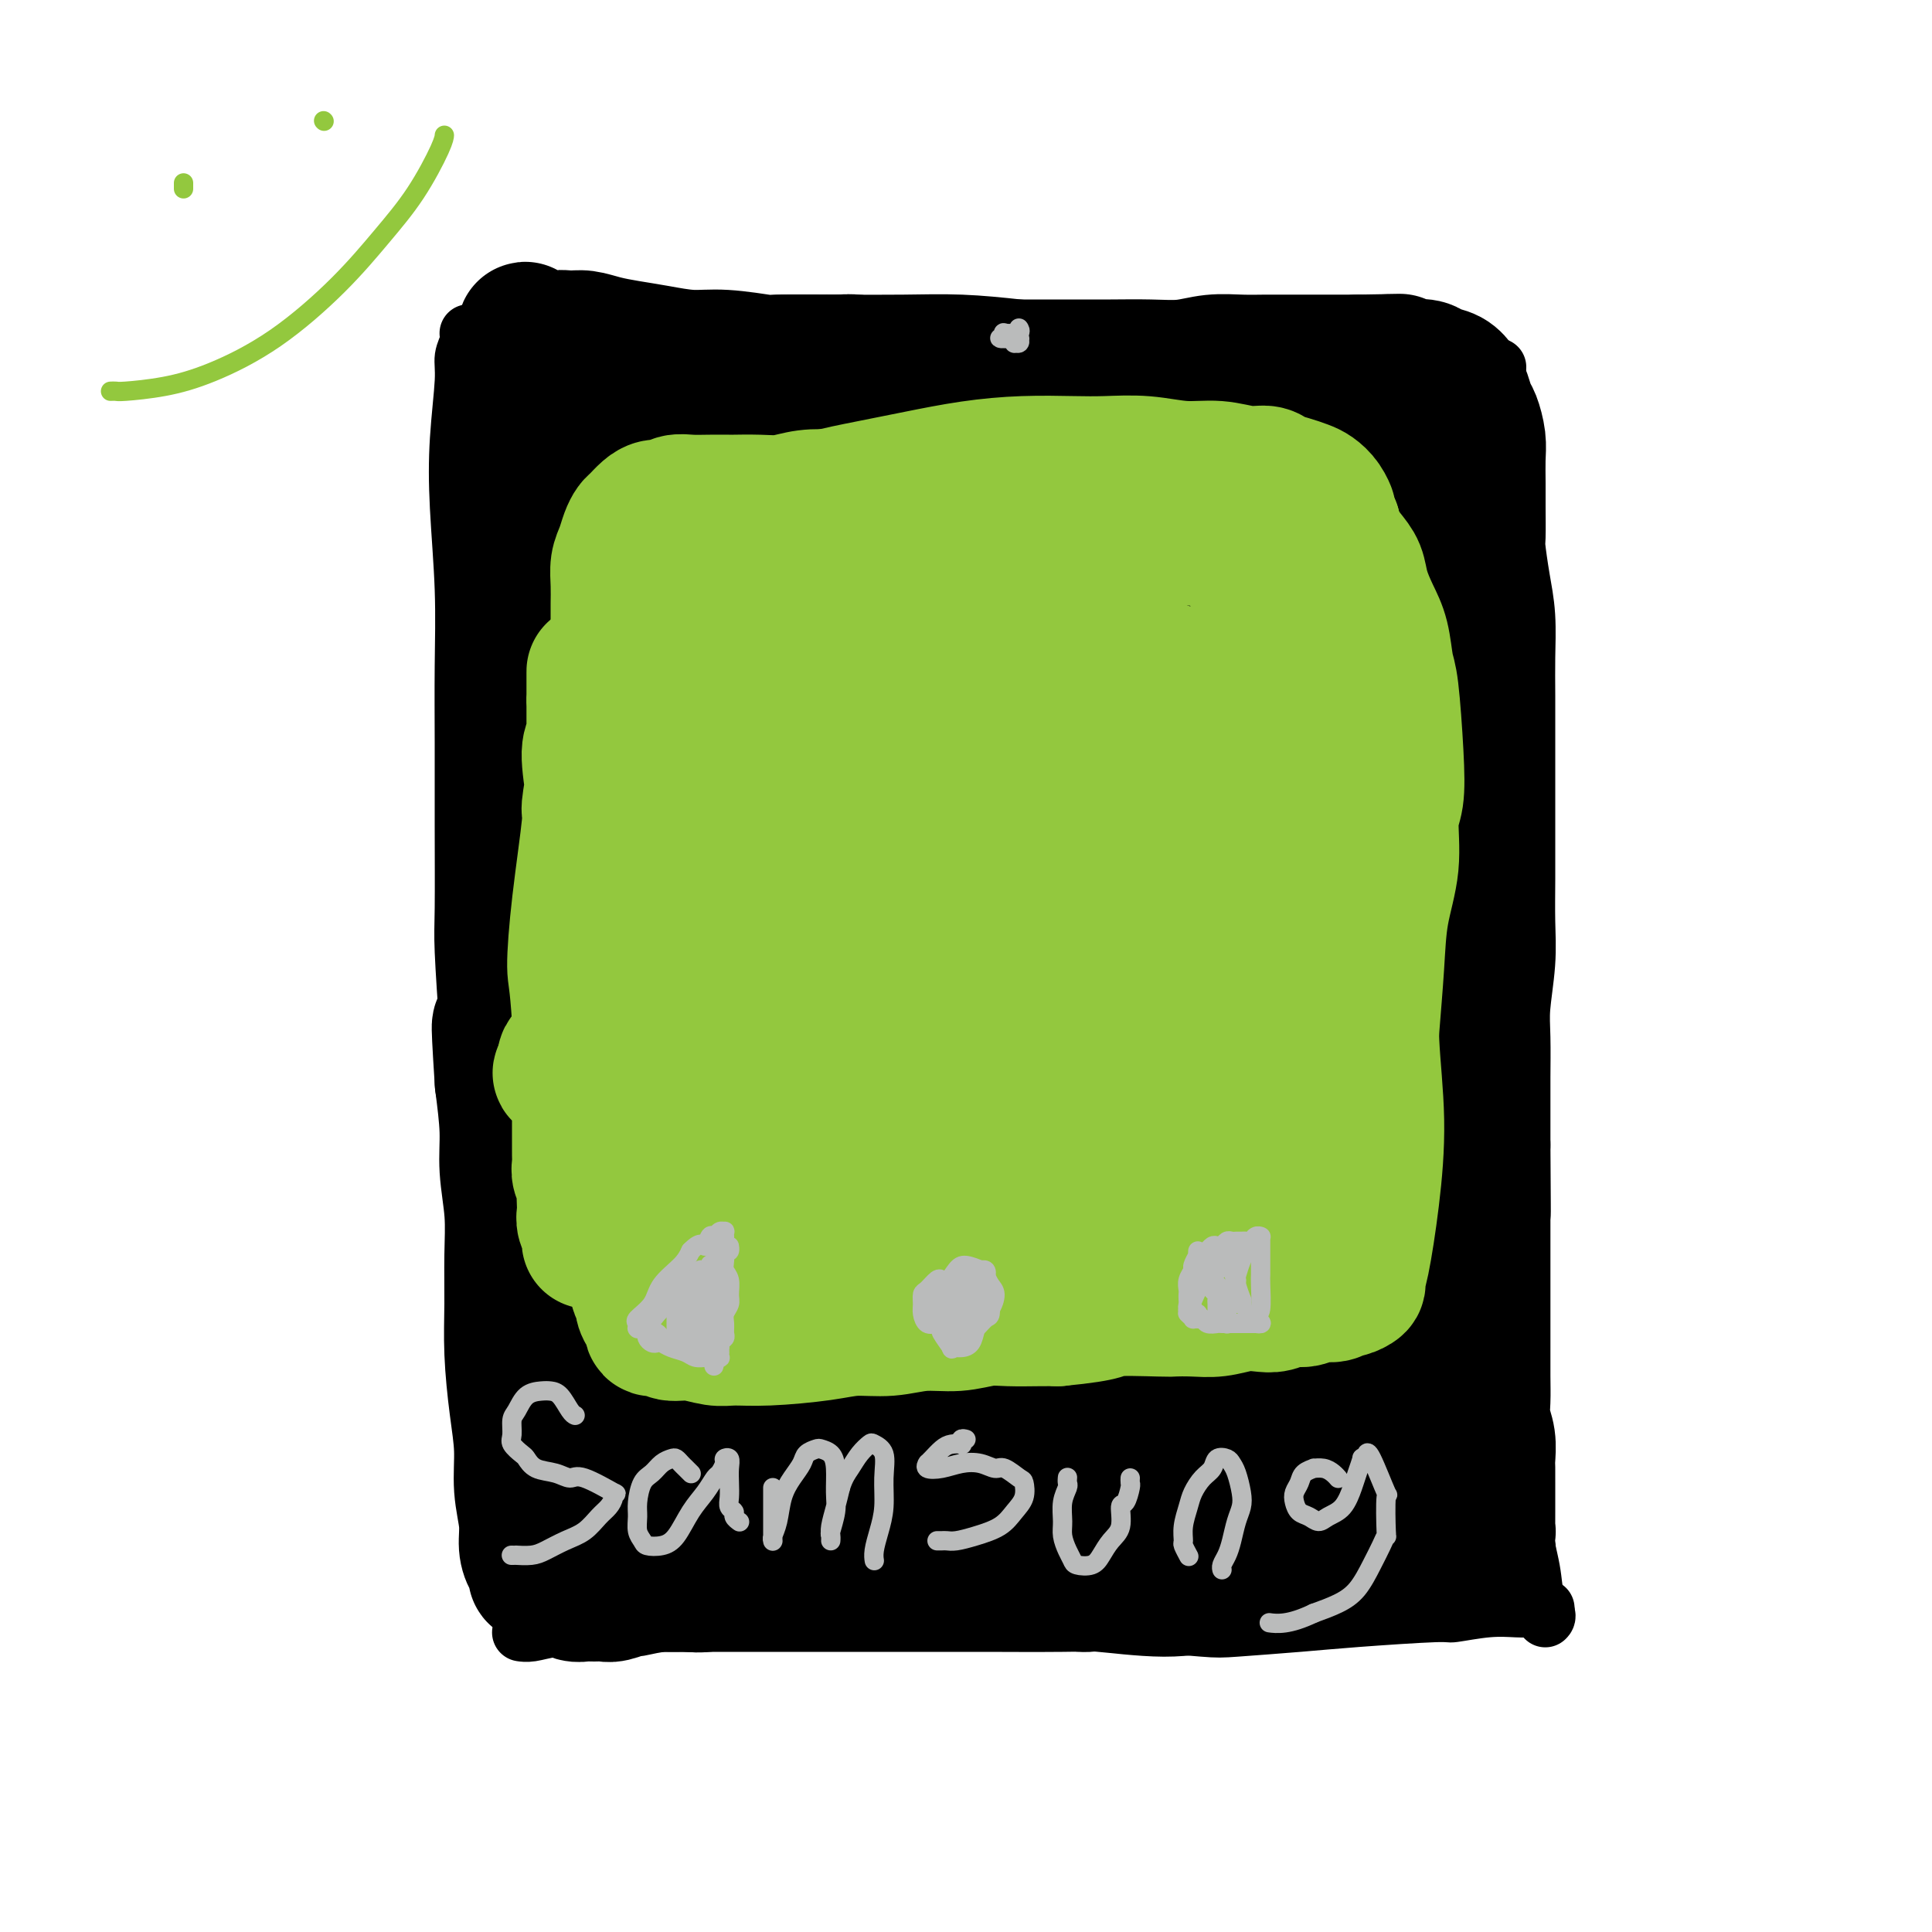 <svg viewBox='0 0 400 400' version='1.1' xmlns='http://www.w3.org/2000/svg' xmlns:xlink='http://www.w3.org/1999/xlink'><g fill='none' stroke='#000000' stroke-width='12' stroke-linecap='round' stroke-linejoin='round'><path d='M97,69c0.121,0.582 0.242,1.165 0,2c-0.242,0.835 -0.846,1.924 -1,3c-0.154,1.076 0.141,2.139 0,5c-0.141,2.861 -0.717,7.521 -1,12c-0.283,4.479 -0.272,8.778 0,14c0.272,5.222 0.805,11.366 1,17c0.195,5.634 0.051,10.759 0,16c-0.051,5.241 -0.011,10.597 0,16c0.011,5.403 -0.008,10.851 0,17c0.008,6.149 0.043,12.997 0,17c-0.043,4.003 -0.162,5.160 0,9c0.162,3.840 0.607,10.361 1,16c0.393,5.639 0.735,10.395 1,15c0.265,4.605 0.453,9.058 1,13c0.547,3.942 1.452,7.374 2,11c0.548,3.626 0.739,7.447 1,11c0.261,3.553 0.592,6.839 1,10c0.408,3.161 0.894,6.196 1,9c0.106,2.804 -0.168,5.376 0,8c0.168,2.624 0.777,5.300 1,7c0.223,1.700 0.060,2.423 0,4c-0.060,1.577 -0.016,4.008 0,5c0.016,0.992 0.004,0.544 0,1c-0.004,0.456 -0.001,1.815 0,3c0.001,1.185 0.000,2.196 0,3c-0.000,0.804 -0.000,1.402 0,2'/><path d='M105,315c1.397,18.373 0.388,5.305 0,1c-0.388,-4.305 -0.157,0.153 0,2c0.157,1.847 0.238,1.083 0,1c-0.238,-0.083 -0.796,0.514 -1,1c-0.204,0.486 -0.055,0.862 0,1c0.055,0.138 0.015,0.037 0,0c-0.015,-0.037 -0.004,-0.011 0,0c0.004,0.011 0.002,0.005 0,0'/><path d='M112,64c0.020,-0.113 0.040,-0.226 0,0c-0.040,0.226 -0.140,0.792 0,1c0.140,0.208 0.518,0.060 1,0c0.482,-0.060 1.066,-0.031 2,0c0.934,0.031 2.216,0.065 4,0c1.784,-0.065 4.070,-0.228 7,0c2.930,0.228 6.504,0.846 8,1c1.496,0.154 0.912,-0.155 5,0c4.088,0.155 12.847,0.773 17,1c4.153,0.227 3.702,0.064 6,0c2.298,-0.064 7.347,-0.027 12,0c4.653,0.027 8.911,0.045 13,0c4.089,-0.045 8.008,-0.153 12,0c3.992,0.153 8.055,0.566 12,1c3.945,0.434 7.770,0.890 12,1c4.230,0.110 8.863,-0.125 13,0c4.137,0.125 7.777,0.611 11,1c3.223,0.389 6.027,0.682 9,1c2.973,0.318 6.114,0.660 9,1c2.886,0.340 5.517,0.679 8,1c2.483,0.321 4.820,0.626 7,1c2.180,0.374 4.204,0.818 6,1c1.796,0.182 3.362,0.101 5,0c1.638,-0.101 3.346,-0.223 4,0c0.654,0.223 0.253,0.791 1,1c0.747,0.209 2.642,0.060 4,0c1.358,-0.060 2.179,-0.030 3,0'/><path d='M303,76c10.725,1.083 4.037,0.290 2,0c-2.037,-0.290 0.579,-0.078 2,0c1.421,0.078 1.649,0.021 2,0c0.351,-0.021 0.825,-0.006 1,0c0.175,0.006 0.050,0.002 0,0c-0.050,-0.002 -0.025,-0.001 0,0'/><path d='M108,338c0.037,0.006 0.075,0.012 0,0c-0.075,-0.012 -0.262,-0.042 0,0c0.262,0.042 0.973,0.155 2,0c1.027,-0.155 2.371,-0.577 5,-1c2.629,-0.423 6.542,-0.845 10,-1c3.458,-0.155 6.460,-0.041 10,0c3.540,0.041 7.618,0.011 12,0c4.382,-0.011 9.068,-0.003 14,0c4.932,0.003 10.110,-0.000 15,0c4.890,0.000 9.491,0.004 14,0c4.509,-0.004 8.925,-0.014 14,0c5.075,0.014 10.809,0.053 16,0c5.191,-0.053 9.840,-0.199 15,0c5.160,0.199 10.830,0.743 14,1c3.170,0.257 3.839,0.228 7,0c3.161,-0.228 8.816,-0.653 13,-1c4.184,-0.347 6.899,-0.615 12,-1c5.101,-0.385 12.588,-0.888 16,-1c3.412,-0.112 2.749,0.166 4,0c1.251,-0.166 4.416,-0.777 7,-1c2.584,-0.223 4.587,-0.060 6,0c1.413,0.060 2.234,0.016 3,0c0.766,-0.016 1.475,-0.004 2,0c0.525,0.004 0.864,0.001 1,0c0.136,-0.001 0.068,-0.001 0,0'/><path d='M320,335c-0.057,0.055 -0.113,0.110 0,0c0.113,-0.110 0.396,-0.386 0,-1c-0.396,-0.614 -1.469,-1.566 -2,-3c-0.531,-1.434 -0.519,-3.348 -1,-6c-0.481,-2.652 -1.453,-6.041 -2,-10c-0.547,-3.959 -0.667,-8.487 -1,-11c-0.333,-2.513 -0.878,-3.010 -1,-6c-0.122,-2.990 0.179,-8.472 0,-13c-0.179,-4.528 -0.840,-8.102 -1,-12c-0.160,-3.898 0.179,-8.120 0,-13c-0.179,-4.880 -0.878,-10.418 -1,-15c-0.122,-4.582 0.333,-8.208 0,-12c-0.333,-3.792 -1.452,-7.748 -2,-12c-0.548,-4.252 -0.524,-8.799 -1,-13c-0.476,-4.201 -1.451,-8.057 -2,-12c-0.549,-3.943 -0.673,-7.974 -1,-12c-0.327,-4.026 -0.858,-8.046 -1,-12c-0.142,-3.954 0.106,-7.841 0,-11c-0.106,-3.159 -0.564,-5.591 -1,-9c-0.436,-3.409 -0.849,-7.794 -1,-10c-0.151,-2.206 -0.040,-2.234 0,-4c0.040,-1.766 0.010,-5.269 0,-8c-0.010,-2.731 0.001,-4.688 0,-7c-0.001,-2.312 -0.014,-4.978 0,-7c0.014,-2.022 0.056,-3.398 0,-5c-0.056,-1.602 -0.211,-3.429 0,-5c0.211,-1.571 0.788,-2.884 1,-4c0.212,-1.116 0.061,-2.033 0,-3c-0.061,-0.967 -0.030,-1.983 0,-3'/><path d='M303,96c-0.138,-12.097 0.015,-4.341 0,-2c-0.015,2.341 -0.200,-0.734 0,-2c0.200,-1.266 0.786,-0.724 1,-1c0.214,-0.276 0.057,-1.370 0,-2c-0.057,-0.630 -0.015,-0.795 0,-1c0.015,-0.205 0.004,-0.450 0,-1c-0.004,-0.550 -0.001,-1.405 0,-2c0.001,-0.595 0.000,-0.929 0,-1c-0.000,-0.071 -0.000,0.121 0,0c0.000,-0.121 0.000,-0.554 0,-1c-0.000,-0.446 -0.000,-0.904 0,-1c0.000,-0.096 0.000,0.170 0,0c-0.000,-0.170 -0.000,-0.777 0,-1c0.000,-0.223 0.000,-0.064 0,0c-0.000,0.064 -0.000,0.032 0,0'/></g>
<g fill='none' stroke='#000000' stroke-width='28' stroke-linecap='round' stroke-linejoin='round'><path d='M143,192c0.241,0.022 0.482,0.044 0,-1c-0.482,-1.044 -1.688,-3.156 -3,-6c-1.312,-2.844 -2.731,-6.422 -4,-10c-1.269,-3.578 -2.390,-7.158 -3,-11c-0.610,-3.842 -0.710,-7.947 -1,-13c-0.290,-5.053 -0.770,-11.056 -1,-14c-0.230,-2.944 -0.209,-2.831 0,-7c0.209,-4.169 0.606,-12.622 1,-18c0.394,-5.378 0.785,-7.681 1,-9c0.215,-1.319 0.255,-1.656 0,-3c-0.255,-1.344 -0.804,-3.697 -1,-5c-0.196,-1.303 -0.041,-1.556 0,-2c0.041,-0.444 -0.034,-1.078 0,-1c0.034,0.078 0.178,0.868 0,1c-0.178,0.132 -0.678,-0.393 -1,0c-0.322,0.393 -0.466,1.706 -1,5c-0.534,3.294 -1.460,8.569 -2,14c-0.540,5.431 -0.696,11.017 -1,16c-0.304,4.983 -0.758,9.364 -1,14c-0.242,4.636 -0.272,9.527 0,14c0.272,4.473 0.847,8.529 1,12c0.153,3.471 -0.117,6.357 0,9c0.117,2.643 0.620,5.042 1,7c0.380,1.958 0.638,3.476 1,5c0.362,1.524 0.829,3.054 1,4c0.171,0.946 0.046,1.309 0,2c-0.046,0.691 -0.012,1.711 0,2c0.012,0.289 0.003,-0.153 0,0c-0.003,0.153 -0.001,0.901 0,1c0.001,0.099 0.000,-0.450 0,-1'/><path d='M130,197c0.492,8.581 -0.278,2.535 -1,0c-0.722,-2.535 -1.396,-1.559 -2,-2c-0.604,-0.441 -1.136,-2.300 -2,-4c-0.864,-1.700 -2.059,-3.241 -3,-5c-0.941,-1.759 -1.628,-3.737 -2,-6c-0.372,-2.263 -0.428,-4.813 -1,-7c-0.572,-2.187 -1.659,-4.012 -2,-6c-0.341,-1.988 0.062,-4.141 0,-6c-0.062,-1.859 -0.591,-3.425 -1,-5c-0.409,-1.575 -0.698,-3.159 -1,-5c-0.302,-1.841 -0.617,-3.940 -1,-6c-0.383,-2.060 -0.834,-4.081 -1,-5c-0.166,-0.919 -0.048,-0.735 0,-2c0.048,-1.265 0.027,-3.977 0,-6c-0.027,-2.023 -0.059,-3.355 0,-5c0.059,-1.645 0.208,-3.602 0,-5c-0.208,-1.398 -0.773,-2.236 -1,-4c-0.227,-1.764 -0.116,-4.453 0,-6c0.116,-1.547 0.237,-1.950 0,-3c-0.237,-1.050 -0.833,-2.745 -1,-4c-0.167,-1.255 0.095,-2.071 0,-3c-0.095,-0.929 -0.547,-1.973 -1,-3c-0.453,-1.027 -0.906,-2.038 -1,-3c-0.094,-0.962 0.170,-1.874 0,-3c-0.170,-1.126 -0.774,-2.465 -1,-4c-0.226,-1.535 -0.074,-3.265 0,-4c0.074,-0.735 0.071,-0.475 0,-1c-0.071,-0.525 -0.212,-1.834 0,-3c0.212,-1.166 0.775,-2.190 1,-3c0.225,-0.810 0.113,-1.405 0,-2'/><path d='M109,76c-1.045,-14.421 0.342,-4.974 1,-2c0.658,2.974 0.587,-0.524 1,-2c0.413,-1.476 1.309,-0.928 2,-1c0.691,-0.072 1.176,-0.762 2,-1c0.824,-0.238 1.985,-0.023 3,0c1.015,0.023 1.883,-0.148 3,0c1.117,0.148 2.482,0.613 4,1c1.518,0.387 3.190,0.696 5,1c1.810,0.304 3.759,0.603 6,1c2.241,0.397 4.773,0.891 7,1c2.227,0.109 4.148,-0.168 7,0c2.852,0.168 6.633,0.781 8,1c1.367,0.219 0.319,0.045 3,0c2.681,-0.045 9.089,0.041 12,0c2.911,-0.041 2.324,-0.207 4,0c1.676,0.207 5.615,0.788 9,1c3.385,0.212 6.215,0.057 9,0c2.785,-0.057 5.523,-0.016 8,0c2.477,0.016 4.692,0.005 8,0c3.308,-0.005 7.709,-0.005 11,0c3.291,0.005 5.471,0.015 8,0c2.529,-0.015 5.408,-0.057 8,0c2.592,0.057 4.898,0.211 7,0c2.102,-0.211 3.999,-0.789 6,-1c2.001,-0.211 4.106,-0.057 6,0c1.894,0.057 3.576,0.015 5,0c1.424,-0.015 2.589,-0.004 4,0c1.411,0.004 3.069,0.001 5,0c1.931,-0.001 4.135,-0.000 5,0c0.865,0.000 0.390,0.000 1,0c0.610,-0.000 2.305,-0.000 4,0'/><path d='M281,75c15.397,-0.214 6.390,-0.250 4,0c-2.390,0.250 1.838,0.787 4,1c2.162,0.213 2.256,0.102 3,0c0.744,-0.102 2.136,-0.194 3,0c0.864,0.194 1.201,0.675 2,1c0.799,0.325 2.059,0.494 3,1c0.941,0.506 1.562,1.349 2,2c0.438,0.651 0.692,1.110 1,2c0.308,0.890 0.671,2.212 1,3c0.329,0.788 0.624,1.044 1,2c0.376,0.956 0.833,2.613 1,4c0.167,1.387 0.044,2.503 0,4c-0.044,1.497 -0.009,3.375 0,5c0.009,1.625 -0.008,2.998 0,5c0.008,2.002 0.041,4.634 0,6c-0.041,1.366 -0.154,1.467 0,3c0.154,1.533 0.577,4.497 1,7c0.423,2.503 0.845,4.544 1,7c0.155,2.456 0.041,5.326 0,8c-0.041,2.674 -0.011,5.152 0,8c0.011,2.848 0.003,6.065 0,9c-0.003,2.935 0.000,5.586 0,9c-0.000,3.414 -0.004,7.591 0,11c0.004,3.409 0.015,6.050 0,9c-0.015,2.950 -0.057,6.209 0,9c0.057,2.791 0.211,5.115 0,8c-0.211,2.885 -0.789,6.331 -1,9c-0.211,2.669 -0.057,4.561 0,7c0.057,2.439 0.015,5.426 0,8c-0.015,2.574 -0.004,4.735 0,7c0.004,2.265 0.002,4.632 0,7'/><path d='M307,237c0.155,24.001 0.041,11.004 0,7c-0.041,-4.004 -0.011,0.984 0,4c0.011,3.016 0.003,4.058 0,6c-0.003,1.942 -0.001,4.784 0,7c0.001,2.216 0.001,3.807 0,6c-0.001,2.193 -0.001,4.988 0,7c0.001,2.012 0.004,3.240 0,5c-0.004,1.760 -0.015,4.051 0,6c0.015,1.949 0.057,3.557 0,5c-0.057,1.443 -0.211,2.722 0,4c0.211,1.278 0.789,2.555 1,4c0.211,1.445 0.057,3.058 0,4c-0.057,0.942 -0.015,1.212 0,2c0.015,0.788 0.004,2.095 0,3c-0.004,0.905 -0.001,1.407 0,2c0.001,0.593 0.000,1.277 0,2c-0.000,0.723 0.001,1.485 0,2c-0.001,0.515 -0.004,0.782 0,1c0.004,0.218 0.015,0.387 0,1c-0.015,0.613 -0.057,1.670 0,2c0.057,0.330 0.211,-0.066 0,0c-0.211,0.066 -0.788,0.596 -1,1c-0.212,0.404 -0.058,0.684 0,1c0.058,0.316 0.019,0.670 0,1c-0.019,0.330 -0.019,0.638 0,1c0.019,0.362 0.057,0.777 0,1c-0.057,0.223 -0.208,0.252 0,0c0.208,-0.252 0.774,-0.786 1,-1c0.226,-0.214 0.113,-0.107 0,0'/><path d='M303,323c0.104,0.030 0.207,0.060 0,0c-0.207,-0.060 -0.725,-0.209 -1,0c-0.275,0.209 -0.308,0.778 -1,1c-0.692,0.222 -2.045,0.097 -3,0c-0.955,-0.097 -1.513,-0.167 -3,0c-1.487,0.167 -3.902,0.570 -6,1c-2.098,0.430 -3.878,0.886 -6,1c-2.122,0.114 -4.584,-0.114 -7,0c-2.416,0.114 -4.784,0.571 -7,1c-2.216,0.429 -4.279,0.829 -7,1c-2.721,0.171 -6.099,0.114 -8,0c-1.901,-0.114 -2.324,-0.283 -4,0c-1.676,0.283 -4.605,1.018 -9,1c-4.395,-0.018 -10.256,-0.789 -13,-1c-2.744,-0.211 -2.370,0.140 -4,0c-1.630,-0.140 -5.264,-0.769 -8,-1c-2.736,-0.231 -4.575,-0.062 -7,0c-2.425,0.062 -5.438,0.017 -8,0c-2.562,-0.017 -4.673,-0.004 -7,0c-2.327,0.004 -4.869,0.001 -7,0c-2.131,-0.001 -3.851,-0.000 -6,0c-2.149,0.000 -4.728,0.000 -7,0c-2.272,-0.000 -4.239,-0.001 -6,0c-1.761,0.001 -3.318,0.004 -5,0c-1.682,-0.004 -3.489,-0.015 -5,0c-1.511,0.015 -2.724,0.056 -4,0c-1.276,-0.056 -2.613,-0.207 -4,0c-1.387,0.207 -2.825,0.774 -4,1c-1.175,0.226 -2.088,0.113 -3,0'/><path d='M143,328c-15.754,-0.137 -6.140,0.020 -3,0c3.140,-0.020 -0.194,-0.215 -3,0c-2.806,0.215 -5.083,0.842 -6,1c-0.917,0.158 -0.472,-0.154 -1,0c-0.528,0.154 -2.028,0.774 -3,1c-0.972,0.226 -1.416,0.057 -2,0c-0.584,-0.057 -1.307,-0.001 -2,0c-0.693,0.001 -1.355,-0.051 -2,0c-0.645,0.051 -1.273,0.207 -2,0c-0.727,-0.207 -1.553,-0.778 -2,-1c-0.447,-0.222 -0.515,-0.097 -1,0c-0.485,0.097 -1.388,0.165 -2,0c-0.612,-0.165 -0.935,-0.564 -1,-1c-0.065,-0.436 0.127,-0.908 0,-1c-0.127,-0.092 -0.573,0.198 -1,0c-0.427,-0.198 -0.837,-0.884 -1,-1c-0.163,-0.116 -0.081,0.337 0,0c0.081,-0.337 0.161,-1.466 0,-2c-0.161,-0.534 -0.564,-0.474 -1,-1c-0.436,-0.526 -0.904,-1.636 -1,-3c-0.096,-1.364 0.181,-2.980 0,-5c-0.181,-2.020 -0.819,-4.444 -1,-7c-0.181,-2.556 0.095,-5.244 0,-8c-0.095,-2.756 -0.560,-5.581 -1,-9c-0.440,-3.419 -0.854,-7.434 -1,-11c-0.146,-3.566 -0.024,-6.683 0,-10c0.024,-3.317 -0.049,-6.834 0,-10c0.049,-3.166 0.219,-5.983 0,-9c-0.219,-3.017 -0.828,-6.235 -1,-9c-0.172,-2.765 0.094,-5.076 0,-8c-0.094,-2.924 -0.547,-6.462 -1,-10'/><path d='M104,224c-1.126,-17.526 -0.442,-10.341 0,-10c0.442,0.341 0.643,-6.164 1,-11c0.357,-4.836 0.870,-8.004 1,-10c0.130,-1.996 -0.124,-2.818 0,-5c0.124,-2.182 0.625,-5.722 1,-9c0.375,-3.278 0.625,-6.295 1,-9c0.375,-2.705 0.875,-5.098 1,-7c0.125,-1.902 -0.125,-3.312 0,-5c0.125,-1.688 0.626,-3.653 1,-5c0.374,-1.347 0.621,-2.074 1,-3c0.379,-0.926 0.890,-2.049 1,-3c0.110,-0.951 -0.181,-1.730 0,-2c0.181,-0.270 0.832,-0.032 1,0c0.168,0.032 -0.149,-0.142 0,0c0.149,0.142 0.762,0.599 1,1c0.238,0.401 0.101,0.746 0,2c-0.101,1.254 -0.167,3.418 0,4c0.167,0.582 0.566,-0.418 1,2c0.434,2.418 0.904,8.254 1,11c0.096,2.746 -0.181,2.402 0,4c0.181,1.598 0.822,5.137 1,8c0.178,2.863 -0.106,5.051 0,8c0.106,2.949 0.602,6.660 1,10c0.398,3.340 0.699,6.311 1,9c0.301,2.689 0.603,5.098 1,8c0.397,2.902 0.890,6.297 1,10c0.110,3.703 -0.164,7.713 0,11c0.164,3.287 0.766,5.850 1,9c0.234,3.150 0.102,6.887 0,10c-0.102,3.113 -0.172,5.604 0,8c0.172,2.396 0.586,4.698 1,7'/><path d='M123,267c1.940,19.798 1.289,9.294 1,7c-0.289,-2.294 -0.217,3.622 0,7c0.217,3.378 0.580,4.220 1,6c0.420,1.780 0.896,4.500 1,6c0.104,1.500 -0.166,1.781 0,3c0.166,1.219 0.766,3.376 1,5c0.234,1.624 0.100,2.715 0,4c-0.100,1.285 -0.167,2.764 0,4c0.167,1.236 0.569,2.229 1,3c0.431,0.771 0.893,1.321 1,2c0.107,0.679 -0.140,1.488 0,2c0.140,0.512 0.667,0.726 1,1c0.333,0.274 0.470,0.609 1,1c0.530,0.391 1.451,0.837 2,1c0.549,0.163 0.726,0.044 2,0c1.274,-0.044 3.645,-0.011 6,0c2.355,0.011 4.693,0.002 7,0c2.307,-0.002 4.581,0.003 7,0c2.419,-0.003 4.981,-0.015 8,0c3.019,0.015 6.494,0.056 8,0c1.506,-0.056 1.044,-0.210 4,0c2.956,0.210 9.330,0.785 12,1c2.670,0.215 1.636,0.072 3,0c1.364,-0.072 5.128,-0.072 8,0c2.872,0.072 4.853,0.215 7,0c2.147,-0.215 4.460,-0.787 7,-1c2.540,-0.213 5.308,-0.068 8,0c2.692,0.068 5.309,0.060 8,0c2.691,-0.060 5.455,-0.170 8,0c2.545,0.170 4.870,0.620 7,1c2.130,0.380 4.065,0.690 6,1'/><path d='M249,321c19.315,0.402 8.603,-0.092 6,0c-2.603,0.092 2.902,0.771 6,1c3.098,0.229 3.789,0.007 5,0c1.211,-0.007 2.941,0.201 5,0c2.059,-0.201 4.449,-0.811 6,-1c1.551,-0.189 2.265,0.041 3,0c0.735,-0.041 1.490,-0.355 2,-1c0.510,-0.645 0.773,-1.621 1,-2c0.227,-0.379 0.417,-0.159 1,-1c0.583,-0.841 1.561,-2.742 2,-4c0.439,-1.258 0.341,-1.874 1,-4c0.659,-2.126 2.075,-5.762 3,-9c0.925,-3.238 1.358,-6.079 2,-10c0.642,-3.921 1.493,-8.922 2,-13c0.507,-4.078 0.672,-7.232 1,-11c0.328,-3.768 0.820,-8.149 1,-12c0.180,-3.851 0.048,-7.171 0,-11c-0.048,-3.829 -0.013,-8.168 0,-12c0.013,-3.832 0.003,-7.158 0,-11c-0.003,-3.842 -0.001,-8.199 0,-12c0.001,-3.801 0.000,-7.044 0,-11c-0.000,-3.956 -0.000,-8.625 0,-11c0.000,-2.375 0.001,-2.457 0,-6c-0.001,-3.543 -0.003,-10.546 0,-14c0.003,-3.454 0.012,-3.357 0,-5c-0.012,-1.643 -0.045,-5.026 0,-8c0.045,-2.974 0.167,-5.540 0,-8c-0.167,-2.460 -0.622,-4.814 -1,-7c-0.378,-2.186 -0.679,-4.204 -1,-6c-0.321,-1.796 -0.663,-3.370 -1,-5c-0.337,-1.630 -0.668,-3.315 -1,-5'/><path d='M292,122c-0.805,-4.274 -0.819,-3.459 -1,-4c-0.181,-0.541 -0.530,-2.437 -1,-4c-0.470,-1.563 -1.063,-2.793 -2,-4c-0.937,-1.207 -2.220,-2.392 -3,-4c-0.780,-1.608 -1.056,-3.639 -2,-5c-0.944,-1.361 -2.555,-2.052 -4,-3c-1.445,-0.948 -2.723,-2.153 -4,-3c-1.277,-0.847 -2.552,-1.336 -4,-2c-1.448,-0.664 -3.070,-1.502 -5,-2c-1.930,-0.498 -4.168,-0.654 -7,-1c-2.832,-0.346 -6.259,-0.881 -8,-1c-1.741,-0.119 -1.796,0.178 -4,0c-2.204,-0.178 -6.556,-0.832 -10,-1c-3.444,-0.168 -5.979,0.152 -9,0c-3.021,-0.152 -6.528,-0.774 -10,-1c-3.472,-0.226 -6.909,-0.056 -10,0c-3.091,0.056 -5.837,-0.001 -9,0c-3.163,0.001 -6.743,0.060 -10,0c-3.257,-0.060 -6.191,-0.238 -9,0c-2.809,0.238 -5.493,0.892 -8,1c-2.507,0.108 -4.836,-0.331 -7,0c-2.164,0.331 -4.164,1.430 -6,2c-1.836,0.570 -3.508,0.610 -5,1c-1.492,0.390 -2.805,1.130 -4,2c-1.195,0.870 -2.271,1.869 -3,3c-0.729,1.131 -1.112,2.393 -2,4c-0.888,1.607 -2.282,3.558 -3,5c-0.718,1.442 -0.759,2.376 -1,4c-0.241,1.624 -0.680,3.937 -1,7c-0.320,3.063 -0.520,6.875 -1,11c-0.480,4.125 -1.240,8.562 -2,13'/><path d='M137,140c-0.886,7.800 -0.601,9.800 -1,14c-0.399,4.200 -1.481,10.598 -2,16c-0.519,5.402 -0.475,9.806 -1,14c-0.525,4.194 -1.620,8.176 -2,12c-0.380,3.824 -0.045,7.488 0,11c0.045,3.512 -0.199,6.871 0,10c0.199,3.129 0.841,6.029 1,9c0.159,2.971 -0.165,6.015 0,9c0.165,2.985 0.818,5.913 1,9c0.182,3.087 -0.106,6.334 0,9c0.106,2.666 0.606,4.752 1,7c0.394,2.248 0.682,4.657 1,7c0.318,2.343 0.665,4.619 1,7c0.335,2.381 0.656,4.867 1,7c0.344,2.133 0.710,3.914 1,5c0.290,1.086 0.504,1.478 1,3c0.496,1.522 1.276,4.175 2,6c0.724,1.825 1.394,2.821 2,4c0.606,1.179 1.149,2.539 2,4c0.851,1.461 2.010,3.021 3,4c0.990,0.979 1.813,1.375 3,2c1.187,0.625 2.740,1.478 4,2c1.260,0.522 2.228,0.714 4,1c1.772,0.286 4.350,0.665 7,1c2.650,0.335 5.374,0.626 8,1c2.626,0.374 5.154,0.832 8,1c2.846,0.168 6.008,0.045 9,0c2.992,-0.045 5.812,-0.012 9,0c3.188,0.012 6.743,0.003 9,0c2.257,-0.003 3.216,-0.001 5,0c1.784,0.001 4.392,0.000 7,0'/><path d='M221,315c12.600,1.081 11.100,1.782 11,2c-0.100,0.218 1.200,-0.049 3,0c1.800,0.049 4.099,0.413 7,0c2.901,-0.413 6.404,-1.604 8,-2c1.596,-0.396 1.287,0.004 2,0c0.713,-0.004 2.450,-0.413 4,-1c1.550,-0.587 2.915,-1.351 4,-2c1.085,-0.649 1.891,-1.181 3,-2c1.109,-0.819 2.520,-1.924 4,-4c1.480,-2.076 3.030,-5.124 5,-8c1.970,-2.876 4.359,-5.582 6,-9c1.641,-3.418 2.535,-7.549 4,-12c1.465,-4.451 3.500,-9.221 5,-14c1.500,-4.779 2.466,-9.566 3,-14c0.534,-4.434 0.638,-8.513 1,-13c0.362,-4.487 0.982,-9.380 1,-14c0.018,-4.620 -0.565,-8.966 -1,-14c-0.435,-5.034 -0.722,-10.755 -1,-14c-0.278,-3.245 -0.547,-4.012 -1,-7c-0.453,-2.988 -1.091,-8.196 -2,-13c-0.909,-4.804 -2.091,-9.203 -3,-13c-0.909,-3.797 -1.546,-6.991 -3,-12c-1.454,-5.009 -3.725,-11.834 -5,-15c-1.275,-3.166 -1.553,-2.672 -2,-4c-0.447,-1.328 -1.064,-4.479 -2,-7c-0.936,-2.521 -2.192,-4.412 -3,-6c-0.808,-1.588 -1.167,-2.873 -2,-4c-0.833,-1.127 -2.141,-2.096 -3,-3c-0.859,-0.904 -1.270,-1.743 -2,-2c-0.730,-0.257 -1.780,0.070 -3,0c-1.220,-0.070 -2.610,-0.535 -4,-1'/><path d='M255,107c-2.562,-0.863 -2.966,-0.021 -4,0c-1.034,0.021 -2.698,-0.779 -5,-1c-2.302,-0.221 -5.244,0.137 -8,0c-2.756,-0.137 -5.328,-0.769 -7,-1c-1.672,-0.231 -2.445,-0.062 -4,0c-1.555,0.062 -3.891,0.016 -6,0c-2.109,-0.016 -3.991,-0.002 -6,0c-2.009,0.002 -4.146,-0.009 -6,0c-1.854,0.009 -3.425,0.036 -5,0c-1.575,-0.036 -3.155,-0.135 -5,0c-1.845,0.135 -3.955,0.504 -6,1c-2.045,0.496 -4.025,1.118 -6,2c-1.975,0.882 -3.946,2.022 -6,3c-2.054,0.978 -4.192,1.794 -6,3c-1.808,1.206 -3.286,2.804 -5,4c-1.714,1.196 -3.664,1.991 -5,3c-1.336,1.009 -2.060,2.233 -3,3c-0.940,0.767 -2.097,1.079 -3,2c-0.903,0.921 -1.551,2.452 -2,4c-0.449,1.548 -0.697,3.112 -1,4c-0.303,0.888 -0.659,1.101 -1,2c-0.341,0.899 -0.665,2.484 -1,5c-0.335,2.516 -0.681,5.962 -1,10c-0.319,4.038 -0.611,8.667 -1,13c-0.389,4.333 -0.875,8.369 -1,13c-0.125,4.631 0.110,9.858 0,15c-0.110,5.142 -0.565,10.201 -1,15c-0.435,4.799 -0.848,9.338 -1,14c-0.152,4.662 -0.041,9.448 0,14c0.041,4.552 0.012,8.872 0,13c-0.012,4.128 -0.006,8.064 0,12'/><path d='M149,260c-0.337,15.140 -0.179,11.488 0,12c0.179,0.512 0.379,5.186 1,10c0.621,4.814 1.664,9.766 2,12c0.336,2.234 -0.034,1.750 0,2c0.034,0.250 0.473,1.233 1,2c0.527,0.767 1.144,1.319 2,2c0.856,0.681 1.952,1.491 3,2c1.048,0.509 2.047,0.718 4,1c1.953,0.282 4.861,0.639 8,1c3.139,0.361 6.510,0.728 10,1c3.490,0.272 7.098,0.451 11,1c3.902,0.549 8.098,1.469 12,2c3.902,0.531 7.509,0.674 11,1c3.491,0.326 6.864,0.834 10,1c3.136,0.166 6.034,-0.010 9,0c2.966,0.010 6.001,0.205 8,0c1.999,-0.205 2.961,-0.812 4,-1c1.039,-0.188 2.156,0.042 3,0c0.844,-0.042 1.414,-0.357 2,-1c0.586,-0.643 1.189,-1.613 1,-1c-0.189,0.613 -1.170,2.809 0,-1c1.170,-3.809 4.490,-13.622 6,-18c1.510,-4.378 1.209,-3.320 2,-7c0.791,-3.680 2.674,-12.098 4,-19c1.326,-6.902 2.095,-12.289 3,-18c0.905,-5.711 1.946,-11.748 3,-18c1.054,-6.252 2.119,-12.719 3,-19c0.881,-6.281 1.576,-12.374 2,-18c0.424,-5.626 0.576,-10.784 0,-16c-0.576,-5.216 -1.879,-10.490 -3,-15c-1.121,-4.510 -2.061,-8.255 -3,-12'/><path d='M268,146c-2.022,-8.333 -4.076,-7.666 -6,-9c-1.924,-1.334 -3.719,-4.670 -9,-9c-5.281,-4.330 -14.048,-9.655 -18,-12c-3.952,-2.345 -3.090,-1.711 -6,-3c-2.910,-1.289 -9.593,-4.501 -13,-6c-3.407,-1.499 -3.540,-1.286 -7,-2c-3.460,-0.714 -10.249,-2.355 -16,-3c-5.751,-0.645 -10.464,-0.293 -15,0c-4.536,0.293 -8.896,0.527 -13,1c-4.104,0.473 -7.954,1.187 -11,2c-3.046,0.813 -5.290,1.726 -7,3c-1.710,1.274 -2.886,2.908 -4,4c-1.114,1.092 -2.168,1.642 -3,3c-0.832,1.358 -1.444,3.523 -2,7c-0.556,3.477 -1.058,8.265 -1,13c0.058,4.735 0.676,9.418 1,15c0.324,5.582 0.354,12.064 1,19c0.646,6.936 1.907,14.328 3,21c1.093,6.672 2.017,12.626 3,18c0.983,5.374 2.024,10.168 4,16c1.976,5.832 4.885,12.703 6,16c1.115,3.297 0.436,3.020 3,8c2.564,4.980 8.373,15.218 11,20c2.627,4.782 2.074,4.107 3,6c0.926,1.893 3.331,6.355 6,10c2.669,3.645 5.602,6.473 7,8c1.398,1.527 1.261,1.755 2,2c0.739,0.245 2.353,0.509 3,1c0.647,0.491 0.328,1.209 3,-1c2.672,-2.209 8.335,-7.345 12,-13c3.665,-5.655 5.333,-11.827 7,-18'/><path d='M212,263c2.164,-7.073 4.075,-15.756 5,-24c0.925,-8.244 0.865,-16.048 1,-24c0.135,-7.952 0.467,-16.050 0,-24c-0.467,-7.950 -1.732,-15.751 -3,-22c-1.268,-6.249 -2.539,-10.945 -4,-16c-1.461,-5.055 -3.112,-10.467 -5,-15c-1.888,-4.533 -4.015,-8.186 -7,-11c-2.985,-2.814 -6.830,-4.787 -9,-6c-2.170,-1.213 -2.665,-1.665 -6,-1c-3.335,0.665 -9.510,2.448 -15,6c-5.490,3.552 -10.294,8.875 -14,15c-3.706,6.125 -6.313,13.054 -9,22c-2.687,8.946 -5.454,19.908 -7,25c-1.546,5.092 -1.870,4.312 -2,4c-0.130,-0.312 -0.065,-0.156 0,0'/><path d='M160,291c-0.200,0.473 -0.400,0.947 1,1c1.400,0.053 4.399,-0.313 8,-1c3.601,-0.687 7.803,-1.695 12,-4c4.197,-2.305 8.389,-5.906 12,-10c3.611,-4.094 6.641,-8.681 10,-15c3.359,-6.319 7.046,-14.371 9,-19c1.954,-4.629 2.176,-5.834 3,-11c0.824,-5.166 2.249,-14.293 3,-22c0.751,-7.707 0.829,-13.995 1,-21c0.171,-7.005 0.434,-14.728 0,-21c-0.434,-6.272 -1.564,-11.092 -3,-16c-1.436,-4.908 -3.177,-9.904 -5,-14c-1.823,-4.096 -3.730,-7.292 -6,-10c-2.270,-2.708 -4.905,-4.930 -8,-6c-3.095,-1.070 -6.651,-0.990 -10,0c-3.349,0.990 -6.491,2.890 -10,7c-3.509,4.110 -7.384,10.432 -10,17c-2.616,6.568 -3.974,13.384 -5,23c-1.026,9.616 -1.722,22.033 -2,27c-0.278,4.967 -0.139,2.483 0,0'/><path d='M216,293c3.589,-4.982 7.179,-9.964 8,-11c0.821,-1.036 -1.125,1.875 0,-1c1.125,-2.875 5.321,-11.536 7,-15c1.679,-3.464 0.839,-1.732 0,0'/><path d='M238,222c0.157,-18.222 0.314,-36.444 0,-48c-0.314,-11.556 -1.098,-16.445 -2,-22c-0.902,-5.555 -1.920,-11.775 -3,-16c-1.080,-4.225 -2.222,-6.453 -3,-8c-0.778,-1.547 -1.194,-2.411 -2,-3c-0.806,-0.589 -2.003,-0.904 -4,2c-1.997,2.904 -4.793,9.026 -7,16c-2.207,6.974 -3.826,14.801 -5,24c-1.174,9.199 -1.904,19.769 -2,29c-0.096,9.231 0.440,17.122 1,28c0.560,10.878 1.142,24.743 2,33c0.858,8.257 1.991,10.907 3,17c1.009,6.093 1.894,15.627 3,21c1.106,5.373 2.434,6.583 3,7c0.566,0.417 0.370,0.041 1,0c0.630,-0.041 2.087,0.253 4,-1c1.913,-1.253 4.283,-4.054 7,-8c2.717,-3.946 5.783,-9.037 8,-15c2.217,-5.963 3.587,-12.798 5,-19c1.413,-6.202 2.871,-11.770 4,-18c1.129,-6.230 1.931,-13.120 2,-20c0.069,-6.880 -0.593,-13.749 -1,-20c-0.407,-6.251 -0.558,-11.884 -1,-17c-0.442,-5.116 -1.175,-9.714 -2,-14c-0.825,-4.286 -1.740,-8.259 -2,-12c-0.260,-3.741 0.137,-7.250 0,-10c-0.137,-2.750 -0.806,-4.740 -1,-6c-0.194,-1.260 0.087,-1.788 0,-2c-0.087,-0.212 -0.544,-0.106 -1,0'/><path d='M245,140c-0.875,-6.652 -0.063,-1.284 0,3c0.063,4.284 -0.624,7.482 -1,12c-0.376,4.518 -0.441,10.355 0,17c0.441,6.645 1.388,14.097 2,20c0.612,5.903 0.889,10.258 1,12c0.111,1.742 0.055,0.871 0,0'/><path d='M238,280c-0.103,-0.005 -0.206,-0.010 0,0c0.206,0.010 0.722,0.036 -1,1c-1.722,0.964 -5.683,2.865 -9,4c-3.317,1.135 -5.992,1.505 -9,1c-3.008,-0.505 -6.351,-1.886 -10,-4c-3.649,-2.114 -7.605,-4.961 -11,-8c-3.395,-3.039 -6.231,-6.271 -9,-10c-2.769,-3.729 -5.473,-7.954 -7,-13c-1.527,-5.046 -1.878,-10.912 -2,-17c-0.122,-6.088 -0.017,-12.396 1,-20c1.017,-7.604 2.944,-16.503 4,-21c1.056,-4.497 1.239,-4.591 3,-9c1.761,-4.409 5.100,-13.134 8,-20c2.900,-6.866 5.362,-11.872 7,-16c1.638,-4.128 2.451,-7.377 3,-9c0.549,-1.623 0.833,-1.619 1,-2c0.167,-0.381 0.217,-1.147 0,2c-0.217,3.147 -0.701,10.205 -2,19c-1.299,8.795 -3.413,19.325 -6,30c-2.587,10.675 -5.649,21.495 -8,31c-2.351,9.505 -3.993,17.696 -6,25c-2.007,7.304 -4.381,13.721 -6,18c-1.619,4.279 -2.485,6.421 -3,8c-0.515,1.579 -0.678,2.594 -1,2c-0.322,-0.594 -0.801,-2.796 -1,-5c-0.199,-2.204 -0.118,-4.411 0,-10c0.118,-5.589 0.272,-14.561 1,-24c0.728,-9.439 2.030,-19.344 3,-28c0.970,-8.656 1.607,-16.061 3,-24c1.393,-7.939 3.541,-16.411 5,-23c1.459,-6.589 2.230,-11.294 3,-16'/><path d='M189,142c1.896,-11.363 1.135,-8.272 1,-8c-0.135,0.272 0.357,-2.276 0,-3c-0.357,-0.724 -1.562,0.376 -4,4c-2.438,3.624 -6.109,9.772 -10,18c-3.891,8.228 -8.003,18.535 -11,29c-2.997,10.465 -4.878,21.089 -7,30c-2.122,8.911 -4.486,16.111 -6,26c-1.514,9.889 -2.180,22.468 -2,27c0.180,4.532 1.205,1.015 1,0c-0.205,-1.015 -1.641,0.470 0,0c1.641,-0.470 6.358,-2.896 11,-8c4.642,-5.104 9.209,-12.887 12,-17c2.791,-4.113 3.805,-4.556 7,-8c3.195,-3.444 8.572,-9.889 13,-14c4.428,-4.111 7.908,-5.888 11,-8c3.092,-2.112 5.798,-4.561 8,-6c2.202,-1.439 3.902,-1.870 5,-2c1.098,-0.130 1.595,0.039 2,2c0.405,1.961 0.717,5.713 0,12c-0.717,6.287 -2.465,15.107 -4,23c-1.535,7.893 -2.857,14.858 -4,20c-1.143,5.142 -2.107,8.460 -3,11c-0.893,2.540 -1.715,4.300 -2,5c-0.285,0.700 -0.032,0.338 0,0c0.032,-0.338 -0.157,-0.653 1,-5c1.157,-4.347 3.662,-12.727 5,-17c1.338,-4.273 1.511,-4.441 3,-8c1.489,-3.559 4.296,-10.511 6,-15c1.704,-4.489 2.305,-6.516 3,-8c0.695,-1.484 1.484,-2.424 2,-3c0.516,-0.576 0.758,-0.788 1,-1'/><path d='M228,218c3.391,-8.788 1.368,-2.258 0,3c-1.368,5.258 -2.081,9.244 -3,14c-0.919,4.756 -2.045,10.284 -3,15c-0.955,4.716 -1.741,8.622 -2,11c-0.259,2.378 0.008,3.228 0,4c-0.008,0.772 -0.291,1.465 0,2c0.291,0.535 1.156,0.912 3,-1c1.844,-1.912 4.669,-6.112 7,-10c2.331,-3.888 4.169,-7.462 6,-11c1.831,-3.538 3.653,-7.040 5,-10c1.347,-2.960 2.217,-5.379 3,-7c0.783,-1.621 1.478,-2.443 2,-3c0.522,-0.557 0.872,-0.847 1,-1c0.128,-0.153 0.034,-0.168 0,0c-0.034,0.168 -0.009,0.518 0,1c0.009,0.482 0.002,1.096 0,2c-0.002,0.904 -0.001,2.098 0,3c0.001,0.902 0.000,1.512 0,2c-0.000,0.488 -0.000,0.854 0,1c0.000,0.146 0.000,0.073 0,0'/></g>
<g fill='none' stroke='#BABBBB' stroke-width='4' stroke-linecap='round' stroke-linejoin='round'><path d='M119,293c0.066,0.030 0.132,0.060 0,0c-0.132,-0.060 -0.462,-0.211 -1,-1c-0.538,-0.789 -1.285,-2.215 -2,-3c-0.715,-0.785 -1.397,-0.927 -2,-1c-0.603,-0.073 -1.128,-0.076 -2,0c-0.872,0.076 -2.092,0.233 -3,1c-0.908,0.767 -1.504,2.146 -2,3c-0.496,0.854 -0.890,1.183 -1,2c-0.110,0.817 0.066,2.121 0,3c-0.066,0.879 -0.373,1.334 0,2c0.373,0.666 1.427,1.542 2,2c0.573,0.458 0.667,0.498 1,1c0.333,0.502 0.907,1.467 2,2c1.093,0.533 2.706,0.636 4,1c1.294,0.364 2.270,0.989 3,1c0.730,0.011 1.212,-0.593 3,0c1.788,0.593 4.880,2.384 6,3c1.120,0.616 0.267,0.055 0,0c-0.267,-0.055 0.050,0.394 0,1c-0.050,0.606 -0.467,1.370 -1,2c-0.533,0.630 -1.180,1.125 -2,2c-0.820,0.875 -1.811,2.129 -3,3c-1.189,0.871 -2.577,1.358 -4,2c-1.423,0.642 -2.882,1.440 -4,2c-1.118,0.560 -1.893,0.882 -3,1c-1.107,0.118 -2.544,0.032 -3,0c-0.456,-0.032 0.070,-0.009 0,0c-0.070,0.009 -0.734,0.002 -1,0c-0.266,-0.002 -0.133,-0.001 0,0'/><path d='M143,305c0.090,0.091 0.180,0.181 0,0c-0.180,-0.181 -0.628,-0.635 -1,-1c-0.372,-0.365 -0.666,-0.641 -1,-1c-0.334,-0.359 -0.709,-0.800 -1,-1c-0.291,-0.200 -0.499,-0.160 -1,0c-0.501,0.160 -1.297,0.440 -2,1c-0.703,0.560 -1.314,1.399 -2,2c-0.686,0.601 -1.448,0.962 -2,2c-0.552,1.038 -0.893,2.751 -1,4c-0.107,1.249 0.019,2.034 0,3c-0.019,0.966 -0.182,2.112 0,3c0.182,0.888 0.709,1.519 1,2c0.291,0.481 0.347,0.814 1,1c0.653,0.186 1.905,0.225 3,0c1.095,-0.225 2.033,-0.714 3,-2c0.967,-1.286 1.962,-3.371 3,-5c1.038,-1.629 2.119,-2.804 3,-4c0.881,-1.196 1.560,-2.413 2,-3c0.440,-0.587 0.640,-0.544 1,-1c0.360,-0.456 0.881,-1.409 1,-2c0.119,-0.591 -0.164,-0.818 0,-1c0.164,-0.182 0.775,-0.319 1,0c0.225,0.319 0.064,1.094 0,2c-0.064,0.906 -0.032,1.944 0,3c0.032,1.056 0.065,2.129 0,3c-0.065,0.871 -0.227,1.540 0,2c0.227,0.460 0.844,0.711 1,1c0.156,0.289 -0.150,0.616 0,1c0.150,0.384 0.757,0.824 1,1c0.243,0.176 0.121,0.088 0,0'/><path d='M160,308c-0.000,0.355 -0.000,0.710 0,1c0.000,0.290 0.000,0.515 0,1c-0.000,0.485 -0.000,1.229 0,2c0.000,0.771 0.000,1.569 0,2c-0.000,0.431 -0.000,0.493 0,1c0.000,0.507 0.000,1.457 0,2c-0.000,0.543 -0.001,0.680 0,1c0.001,0.320 0.003,0.825 0,1c-0.003,0.175 -0.013,0.021 0,0c0.013,-0.021 0.048,0.091 0,0c-0.048,-0.091 -0.177,-0.384 0,-1c0.177,-0.616 0.662,-1.555 1,-3c0.338,-1.445 0.528,-3.396 1,-5c0.472,-1.604 1.225,-2.861 2,-4c0.775,-1.139 1.573,-2.160 2,-3c0.427,-0.840 0.482,-1.500 1,-2c0.518,-0.500 1.497,-0.840 2,-1c0.503,-0.160 0.528,-0.141 1,0c0.472,0.141 1.391,0.402 2,1c0.609,0.598 0.909,1.532 1,3c0.091,1.468 -0.028,3.470 0,5c0.028,1.530 0.204,2.590 0,4c-0.204,1.410 -0.787,3.172 -1,4c-0.213,0.828 -0.054,0.721 0,1c0.054,0.279 0.003,0.942 0,1c-0.003,0.058 0.040,-0.490 0,-1c-0.040,-0.510 -0.165,-0.984 0,-2c0.165,-1.016 0.618,-2.576 1,-4c0.382,-1.424 0.691,-2.712 1,-4'/><path d='M174,308c0.672,-2.148 1.350,-3.016 2,-4c0.650,-0.984 1.270,-2.082 2,-3c0.730,-0.918 1.569,-1.657 2,-2c0.431,-0.343 0.452,-0.291 1,0c0.548,0.291 1.621,0.819 2,2c0.379,1.181 0.063,3.014 0,5c-0.063,1.986 0.127,4.126 0,6c-0.127,1.874 -0.570,3.483 -1,5c-0.430,1.517 -0.847,2.943 -1,4c-0.153,1.057 -0.041,1.746 0,2c0.041,0.254 0.012,0.073 0,0c-0.012,-0.073 -0.006,-0.036 0,0'/><path d='M200,298c-0.410,-0.112 -0.819,-0.224 -1,0c-0.181,0.224 -0.132,0.785 0,1c0.132,0.215 0.347,0.086 0,0c-0.347,-0.086 -1.256,-0.128 -2,0c-0.744,0.128 -1.323,0.426 -2,1c-0.677,0.574 -1.452,1.425 -2,2c-0.548,0.575 -0.871,0.873 -1,1c-0.129,0.127 -0.065,0.083 0,0c0.065,-0.083 0.131,-0.206 0,0c-0.131,0.206 -0.460,0.739 0,1c0.460,0.261 1.707,0.250 3,0c1.293,-0.250 2.630,-0.739 4,-1c1.370,-0.261 2.773,-0.293 4,0c1.227,0.293 2.278,0.911 3,1c0.722,0.089 1.116,-0.349 2,0c0.884,0.349 2.258,1.487 3,2c0.742,0.513 0.853,0.403 1,1c0.147,0.597 0.331,1.901 0,3c-0.331,1.099 -1.178,1.993 -2,3c-0.822,1.007 -1.621,2.126 -3,3c-1.379,0.874 -3.340,1.502 -5,2c-1.660,0.498 -3.019,0.865 -4,1c-0.981,0.135 -1.582,0.036 -2,0c-0.418,-0.036 -0.651,-0.010 -1,0c-0.349,0.010 -0.814,0.003 -1,0c-0.186,-0.003 -0.093,-0.001 0,0'/><path d='M221,306c0.008,-0.100 0.016,-0.200 0,0c-0.016,0.200 -0.058,0.700 0,1c0.058,0.300 0.214,0.402 0,1c-0.214,0.598 -0.800,1.694 -1,3c-0.200,1.306 -0.014,2.823 0,4c0.014,1.177 -0.144,2.016 0,3c0.144,0.984 0.591,2.115 1,3c0.409,0.885 0.780,1.524 1,2c0.220,0.476 0.287,0.789 1,1c0.713,0.211 2.071,0.318 3,0c0.929,-0.318 1.429,-1.063 2,-2c0.571,-0.937 1.215,-2.065 2,-3c0.785,-0.935 1.713,-1.675 2,-3c0.287,-1.325 -0.067,-3.234 0,-4c0.067,-0.766 0.554,-0.387 1,-1c0.446,-0.613 0.852,-2.216 1,-3c0.148,-0.784 0.040,-0.750 0,-1c-0.040,-0.250 -0.011,-0.786 0,-1c0.011,-0.214 0.006,-0.107 0,0'/><path d='M246,322c0.115,0.213 0.230,0.426 0,0c-0.230,-0.426 -0.806,-1.492 -1,-2c-0.194,-0.508 -0.008,-0.457 0,-1c0.008,-0.543 -0.163,-1.678 0,-3c0.163,-1.322 0.658,-2.831 1,-4c0.342,-1.169 0.529,-1.999 1,-3c0.471,-1.001 1.225,-2.175 2,-3c0.775,-0.825 1.569,-1.303 2,-2c0.431,-0.697 0.497,-1.614 1,-2c0.503,-0.386 1.442,-0.242 2,0c0.558,0.242 0.735,0.580 1,1c0.265,0.420 0.618,0.920 1,2c0.382,1.080 0.793,2.740 1,4c0.207,1.260 0.209,2.120 0,3c-0.209,0.880 -0.630,1.781 -1,3c-0.370,1.219 -0.687,2.758 -1,4c-0.313,1.242 -0.620,2.189 -1,3c-0.380,0.811 -0.834,1.485 -1,2c-0.166,0.515 -0.045,0.869 0,1c0.045,0.131 0.013,0.037 0,0c-0.013,-0.037 -0.006,-0.019 0,0'/><path d='M277,306c-0.019,-0.022 -0.037,-0.044 0,0c0.037,0.044 0.131,0.155 0,0c-0.131,-0.155 -0.487,-0.575 -1,-1c-0.513,-0.425 -1.184,-0.854 -2,-1c-0.816,-0.146 -1.777,-0.009 -2,0c-0.223,0.009 0.294,-0.111 0,0c-0.294,0.111 -1.397,0.453 -2,1c-0.603,0.547 -0.706,1.298 -1,2c-0.294,0.702 -0.780,1.355 -1,2c-0.220,0.645 -0.173,1.280 0,2c0.173,0.720 0.473,1.523 1,2c0.527,0.477 1.283,0.626 2,1c0.717,0.374 1.396,0.971 2,1c0.604,0.029 1.133,-0.512 2,-1c0.867,-0.488 2.074,-0.925 3,-2c0.926,-1.075 1.573,-2.790 2,-4c0.427,-1.210 0.636,-1.917 1,-3c0.364,-1.083 0.883,-2.542 1,-3c0.117,-0.458 -0.168,0.087 0,0c0.168,-0.087 0.787,-0.804 1,-1c0.213,-0.196 0.018,0.131 0,0c-0.018,-0.131 0.139,-0.720 1,1c0.861,1.720 2.424,5.747 3,7c0.576,1.253 0.163,-0.270 0,1c-0.163,1.270 -0.076,5.334 0,7c0.076,1.666 0.143,0.936 0,1c-0.143,0.064 -0.494,0.923 -1,2c-0.506,1.077 -1.167,2.371 -2,4c-0.833,1.629 -1.840,3.592 -3,5c-1.160,1.408 -2.474,2.259 -4,3c-1.526,0.741 -3.263,1.370 -5,2'/><path d='M272,334c-2.569,1.226 -4.493,1.793 -6,2c-1.507,0.207 -2.598,0.056 -3,0c-0.402,-0.056 -0.115,-0.016 0,0c0.115,0.016 0.057,0.008 0,0'/></g>
<g fill='none' stroke='#93C83E' stroke-width='4' stroke-linecap='round' stroke-linejoin='round'><path d='M138,108c-0.031,-0.055 -0.062,-0.110 0,0c0.062,0.110 0.216,0.387 0,1c-0.216,0.613 -0.801,1.564 -1,2c-0.199,0.436 -0.012,0.357 0,1c0.012,0.643 -0.152,2.006 0,4c0.152,1.994 0.619,4.618 1,8c0.381,3.382 0.677,7.523 1,12c0.323,4.477 0.672,9.291 1,14c0.328,4.709 0.633,9.312 1,14c0.367,4.688 0.796,9.459 1,14c0.204,4.541 0.183,8.850 0,13c-0.183,4.150 -0.530,8.140 -1,12c-0.470,3.860 -1.065,7.589 -1,11c0.065,3.411 0.788,6.505 1,9c0.212,2.495 -0.087,4.393 0,6c0.087,1.607 0.559,2.923 1,4c0.441,1.077 0.850,1.913 1,3c0.150,1.087 0.040,2.423 0,3c-0.040,0.577 -0.011,0.395 0,1c0.011,0.605 0.003,1.997 0,3c-0.003,1.003 -0.001,1.618 0,2c0.001,0.382 0.000,0.532 0,1c-0.000,0.468 -0.000,1.252 0,2c0.000,0.748 0.000,1.458 0,2c-0.000,0.542 -0.000,0.915 0,1c0.000,0.085 0.000,-0.119 0,0c-0.000,0.119 -0.000,0.559 0,1'/><path d='M143,252c0.773,22.217 0.206,5.761 0,0c-0.206,-5.761 -0.051,-0.826 0,1c0.051,1.826 -0.000,0.542 0,0c0.000,-0.542 0.052,-0.341 0,0c-0.052,0.341 -0.209,0.824 0,1c0.209,0.176 0.784,0.047 1,0c0.216,-0.047 0.072,-0.012 0,0c-0.072,0.012 -0.072,0.002 1,0c1.072,-0.002 3.217,0.003 4,0c0.783,-0.003 0.203,-0.015 1,0c0.797,0.015 2.971,0.056 5,0c2.029,-0.056 3.914,-0.210 6,0c2.086,0.210 4.373,0.785 7,1c2.627,0.215 5.595,0.072 9,0c3.405,-0.072 7.247,-0.073 11,0c3.753,0.073 7.417,0.220 11,0c3.583,-0.220 7.086,-0.806 10,-1c2.914,-0.194 5.238,0.004 8,0c2.762,-0.004 5.960,-0.211 9,0c3.040,0.211 5.921,0.841 9,1c3.079,0.159 6.355,-0.154 9,0c2.645,0.154 4.658,0.773 7,1c2.342,0.227 5.014,0.062 7,0c1.986,-0.062 3.285,-0.020 5,0c1.715,0.020 3.845,0.020 5,0c1.155,-0.020 1.336,-0.058 2,0c0.664,0.058 1.810,0.212 3,0c1.190,-0.212 2.422,-0.789 3,-1c0.578,-0.211 0.502,-0.057 1,0c0.498,0.057 1.571,0.016 2,0c0.429,-0.016 0.215,-0.008 0,0'/><path d='M279,255c21.268,0.500 6.438,0.249 1,0c-5.438,-0.249 -1.482,-0.496 0,-1c1.482,-0.504 0.492,-1.266 0,-2c-0.492,-0.734 -0.486,-1.442 0,-4c0.486,-2.558 1.451,-6.968 2,-11c0.549,-4.032 0.683,-7.686 1,-12c0.317,-4.314 0.819,-9.288 1,-14c0.181,-4.712 0.042,-9.163 0,-13c-0.042,-3.837 0.014,-7.060 0,-11c-0.014,-3.940 -0.098,-8.598 0,-11c0.098,-2.402 0.377,-2.547 0,-5c-0.377,-2.453 -1.409,-7.215 -2,-11c-0.591,-3.785 -0.739,-6.592 -1,-9c-0.261,-2.408 -0.633,-4.416 -1,-7c-0.367,-2.584 -0.729,-5.745 -1,-8c-0.271,-2.255 -0.453,-3.606 -1,-5c-0.547,-1.394 -1.460,-2.832 -2,-4c-0.540,-1.168 -0.707,-2.068 -1,-3c-0.293,-0.932 -0.711,-1.898 -1,-3c-0.289,-1.102 -0.450,-2.341 -1,-3c-0.550,-0.659 -1.489,-0.740 -2,-1c-0.511,-0.260 -0.592,-0.700 -1,-1c-0.408,-0.300 -1.141,-0.462 -2,-1c-0.859,-0.538 -1.843,-1.454 -3,-2c-1.157,-0.546 -2.488,-0.724 -4,-1c-1.512,-0.276 -3.206,-0.651 -6,-1c-2.794,-0.349 -6.688,-0.671 -9,-1c-2.312,-0.329 -3.042,-0.666 -5,-1c-1.958,-0.334 -5.142,-0.667 -8,-1c-2.858,-0.333 -5.388,-0.667 -8,-1c-2.612,-0.333 -5.306,-0.667 -8,-1'/><path d='M217,106c-8.192,-1.183 -6.671,-1.140 -8,-1c-1.329,0.140 -5.508,0.377 -9,0c-3.492,-0.377 -6.295,-1.369 -9,-2c-2.705,-0.631 -5.310,-0.901 -8,-1c-2.690,-0.099 -5.464,-0.026 -8,0c-2.536,0.026 -4.833,0.007 -7,0c-2.167,-0.007 -4.203,-0.002 -6,0c-1.797,0.002 -3.353,0.001 -5,0c-1.647,-0.001 -3.383,-0.000 -4,0c-0.617,0.000 -0.114,0.000 -1,0c-0.886,-0.000 -3.162,-0.000 -4,0c-0.838,0.000 -0.240,0.000 0,0c0.240,-0.000 0.120,-0.000 0,0'/></g>
<g fill='none' stroke='#93C83E' stroke-width='28' stroke-linecap='round' stroke-linejoin='round'><path d='M166,218c-0.075,-0.473 -0.149,-0.946 0,-1c0.149,-0.054 0.522,0.311 0,0c-0.522,-0.311 -1.937,-1.297 -3,-3c-1.063,-1.703 -1.773,-4.122 -3,-7c-1.227,-2.878 -2.971,-6.216 -4,-10c-1.029,-3.784 -1.344,-8.014 -2,-12c-0.656,-3.986 -1.654,-7.729 -2,-12c-0.346,-4.271 -0.040,-9.071 0,-13c0.040,-3.929 -0.185,-6.989 0,-10c0.185,-3.011 0.779,-5.974 1,-8c0.221,-2.026 0.067,-3.115 0,-4c-0.067,-0.885 -0.049,-1.565 0,-2c0.049,-0.435 0.130,-0.624 0,0c-0.130,0.624 -0.470,2.062 -1,3c-0.530,0.938 -1.252,1.376 -2,4c-0.748,2.624 -1.524,7.434 -2,12c-0.476,4.566 -0.653,8.887 -1,14c-0.347,5.113 -0.865,11.017 -1,16c-0.135,4.983 0.111,9.044 0,13c-0.111,3.956 -0.581,7.809 -1,11c-0.419,3.191 -0.788,5.722 -1,8c-0.212,2.278 -0.268,4.302 0,6c0.268,1.698 0.859,3.071 1,4c0.141,0.929 -0.168,1.415 0,2c0.168,0.585 0.815,1.269 1,2c0.185,0.731 -0.090,1.510 0,2c0.090,0.490 0.546,0.692 1,1c0.454,0.308 0.905,0.722 1,1c0.095,0.278 -0.167,0.421 0,1c0.167,0.579 0.762,1.594 1,2c0.238,0.406 0.119,0.203 0,0'/><path d='M149,238c0.949,3.487 0.820,1.704 1,1c0.180,-0.704 0.669,-0.328 1,0c0.331,0.328 0.502,0.610 1,1c0.498,0.390 1.321,0.889 2,1c0.679,0.111 1.215,-0.166 2,0c0.785,0.166 1.820,0.777 3,1c1.180,0.223 2.504,0.060 4,0c1.496,-0.060 3.163,-0.017 5,0c1.837,0.017 3.844,0.009 6,0c2.156,-0.009 4.461,-0.017 7,0c2.539,0.017 5.313,0.061 8,0c2.687,-0.061 5.286,-0.227 8,0c2.714,0.227 5.543,0.846 8,1c2.457,0.154 4.542,-0.156 7,0c2.458,0.156 5.289,0.778 8,1c2.711,0.222 5.302,0.045 8,0c2.698,-0.045 5.504,0.040 7,0c1.496,-0.040 1.682,-0.207 3,0c1.318,0.207 3.769,0.789 6,1c2.231,0.211 4.244,0.053 6,0c1.756,-0.053 3.256,0.001 5,0c1.744,-0.001 3.731,-0.056 5,0c1.269,0.056 1.821,0.222 3,0c1.179,-0.222 2.985,-0.834 4,-1c1.015,-0.166 1.241,0.112 2,0c0.759,-0.112 2.052,-0.615 3,-1c0.948,-0.385 1.549,-0.653 2,-1c0.451,-0.347 0.750,-0.773 1,-1c0.250,-0.227 0.452,-0.253 1,-1c0.548,-0.747 1.442,-2.213 2,-4c0.558,-1.787 0.779,-3.893 1,-6'/><path d='M279,230c1.011,-3.376 1.540,-6.316 2,-9c0.460,-2.684 0.852,-5.113 1,-8c0.148,-2.887 0.050,-6.231 0,-9c-0.050,-2.769 -0.054,-4.961 0,-8c0.054,-3.039 0.166,-6.925 0,-9c-0.166,-2.075 -0.611,-2.339 -1,-4c-0.389,-1.661 -0.721,-4.719 -1,-8c-0.279,-3.281 -0.504,-6.786 -1,-10c-0.496,-3.214 -1.261,-6.137 -2,-9c-0.739,-2.863 -1.451,-5.666 -2,-8c-0.549,-2.334 -0.935,-4.200 -1,-6c-0.065,-1.800 0.190,-3.535 0,-5c-0.190,-1.465 -0.824,-2.661 -1,-4c-0.176,-1.339 0.107,-2.820 0,-4c-0.107,-1.180 -0.605,-2.060 -1,-3c-0.395,-0.940 -0.687,-1.940 -1,-3c-0.313,-1.060 -0.648,-2.182 -1,-3c-0.352,-0.818 -0.721,-1.334 -1,-2c-0.279,-0.666 -0.468,-1.484 -1,-2c-0.532,-0.516 -1.408,-0.730 -2,-1c-0.592,-0.270 -0.900,-0.596 -2,-1c-1.100,-0.404 -2.994,-0.885 -4,-1c-1.006,-0.115 -1.126,0.138 -2,0c-0.874,-0.138 -2.504,-0.667 -5,-1c-2.496,-0.333 -5.859,-0.472 -9,-1c-3.141,-0.528 -6.061,-1.447 -9,-2c-2.939,-0.553 -5.898,-0.739 -9,-1c-3.102,-0.261 -6.347,-0.596 -9,-1c-2.653,-0.404 -4.714,-0.878 -7,-1c-2.286,-0.122 -4.796,0.108 -7,0c-2.204,-0.108 -4.102,-0.554 -6,-1'/><path d='M197,105c-12.342,-1.656 -7.697,-0.296 -8,0c-0.303,0.296 -5.555,-0.471 -9,-1c-3.445,-0.529 -5.081,-0.821 -7,-1c-1.919,-0.179 -4.119,-0.244 -6,0c-1.881,0.244 -3.444,0.797 -5,1c-1.556,0.203 -3.105,0.055 -5,0c-1.895,-0.055 -4.135,-0.016 -5,0c-0.865,0.016 -0.353,0.008 -1,0c-0.647,-0.008 -2.452,-0.017 -4,0c-1.548,0.017 -2.837,0.059 -4,0c-1.163,-0.059 -2.199,-0.219 -3,0c-0.801,0.219 -1.366,0.818 -2,1c-0.634,0.182 -1.336,-0.051 -2,0c-0.664,0.051 -1.291,0.387 -2,1c-0.709,0.613 -1.500,1.503 -2,2c-0.500,0.497 -0.708,0.600 -1,1c-0.292,0.400 -0.667,1.098 -1,2c-0.333,0.902 -0.625,2.010 -1,3c-0.375,0.990 -0.832,1.862 -1,3c-0.168,1.138 -0.045,2.540 0,4c0.045,1.460 0.013,2.977 0,4c-0.013,1.023 -0.007,1.553 0,3c0.007,1.447 0.016,3.812 0,6c-0.016,2.188 -0.056,4.201 0,7c0.056,2.799 0.207,6.385 0,10c-0.207,3.615 -0.774,7.260 -1,11c-0.226,3.740 -0.113,7.577 0,11c0.113,3.423 0.226,6.433 0,9c-0.226,2.567 -0.792,4.691 -1,7c-0.208,2.309 -0.060,4.803 0,7c0.060,2.197 0.030,4.099 0,6'/><path d='M126,202c-0.309,14.188 -0.083,7.157 0,6c0.083,-1.157 0.022,3.560 0,6c-0.022,2.440 -0.006,2.605 0,4c0.006,1.395 0.002,4.021 0,6c-0.002,1.979 -0.001,3.310 0,4c0.001,0.690 0.000,0.737 0,2c-0.000,1.263 -0.001,3.742 0,5c0.001,1.258 0.004,1.295 0,2c-0.004,0.705 -0.016,2.077 0,3c0.016,0.923 0.061,1.398 0,2c-0.061,0.602 -0.227,1.332 0,2c0.227,0.668 0.849,1.274 1,2c0.151,0.726 -0.168,1.570 0,2c0.168,0.430 0.825,0.444 1,1c0.175,0.556 -0.130,1.655 0,2c0.130,0.345 0.696,-0.062 1,0c0.304,0.062 0.345,0.593 1,1c0.655,0.407 1.923,0.690 3,1c1.077,0.310 1.963,0.646 3,1c1.037,0.354 2.226,0.726 4,1c1.774,0.274 4.133,0.452 7,1c2.867,0.548 6.240,1.467 8,2c1.760,0.533 1.906,0.680 4,1c2.094,0.320 6.135,0.814 10,1c3.865,0.186 7.552,0.064 11,0c3.448,-0.064 6.656,-0.069 10,0c3.344,0.069 6.824,0.212 10,0c3.176,-0.212 6.047,-0.778 9,-1c2.953,-0.222 5.987,-0.098 9,0c3.013,0.098 6.004,0.171 9,0c2.996,-0.171 5.998,-0.585 9,-1'/><path d='M236,258c11.913,-0.570 8.194,-0.994 8,-1c-0.194,-0.006 3.136,0.406 7,0c3.864,-0.406 8.263,-1.630 11,-2c2.737,-0.370 3.811,0.113 5,0c1.189,-0.113 2.493,-0.822 4,-1c1.507,-0.178 3.215,0.175 4,0c0.785,-0.175 0.645,-0.879 1,-1c0.355,-0.121 1.206,0.341 2,0c0.794,-0.341 1.533,-1.483 2,-2c0.467,-0.517 0.664,-0.408 1,-1c0.336,-0.592 0.811,-1.884 1,-3c0.189,-1.116 0.092,-2.055 0,-4c-0.092,-1.945 -0.181,-4.897 0,-8c0.181,-3.103 0.631,-6.356 1,-10c0.369,-3.644 0.658,-7.679 1,-12c0.342,-4.321 0.736,-8.929 1,-13c0.264,-4.071 0.397,-7.606 1,-11c0.603,-3.394 1.675,-6.646 2,-10c0.325,-3.354 -0.098,-6.810 0,-9c0.098,-2.190 0.718,-3.113 1,-5c0.282,-1.887 0.228,-4.737 0,-9c-0.228,-4.263 -0.628,-9.939 -1,-13c-0.372,-3.061 -0.715,-3.509 -1,-5c-0.285,-1.491 -0.513,-4.027 -1,-6c-0.487,-1.973 -1.233,-3.385 -2,-5c-0.767,-1.615 -1.553,-3.433 -2,-5c-0.447,-1.567 -0.553,-2.884 -1,-4c-0.447,-1.116 -1.236,-2.031 -2,-3c-0.764,-0.969 -1.504,-1.991 -2,-3c-0.496,-1.009 -0.748,-2.004 -1,-3'/><path d='M276,109c-1.739,-4.145 -1.088,-3.009 -1,-3c0.088,0.009 -0.389,-1.111 -1,-2c-0.611,-0.889 -1.356,-1.549 -2,-2c-0.644,-0.451 -1.188,-0.694 -2,-1c-0.812,-0.306 -1.891,-0.674 -3,-1c-1.109,-0.326 -2.247,-0.608 -3,-1c-0.753,-0.392 -1.122,-0.893 -2,-1c-0.878,-0.107 -2.267,0.182 -4,0c-1.733,-0.182 -3.810,-0.833 -6,-1c-2.190,-0.167 -4.493,0.151 -7,0c-2.507,-0.151 -5.219,-0.770 -8,-1c-2.781,-0.230 -5.633,-0.070 -8,0c-2.367,0.070 -4.251,0.049 -7,0c-2.749,-0.049 -6.365,-0.127 -10,0c-3.635,0.127 -7.289,0.458 -11,1c-3.711,0.542 -7.480,1.295 -11,2c-3.520,0.705 -6.791,1.362 -10,2c-3.209,0.638 -6.354,1.258 -9,2c-2.646,0.742 -4.791,1.607 -7,2c-2.209,0.393 -4.480,0.316 -6,1c-1.520,0.684 -2.289,2.131 -3,3c-0.711,0.869 -1.363,1.159 -2,2c-0.637,0.841 -1.259,2.232 -2,4c-0.741,1.768 -1.602,3.913 -2,7c-0.398,3.087 -0.334,7.117 0,11c0.334,3.883 0.939,7.619 2,12c1.061,4.381 2.580,9.406 4,14c1.420,4.594 2.741,8.757 4,13c1.259,4.243 2.454,8.565 4,13c1.546,4.435 3.442,8.981 5,13c1.558,4.019 2.779,7.509 4,11'/><path d='M172,209c4.130,13.403 2.954,8.909 3,8c0.046,-0.909 1.312,1.766 4,4c2.688,2.234 6.797,4.028 9,5c2.203,0.972 2.499,1.123 5,1c2.501,-0.123 7.207,-0.518 10,-1c2.793,-0.482 3.673,-1.050 6,-2c2.327,-0.950 6.103,-2.282 10,-4c3.897,-1.718 7.917,-3.822 12,-6c4.083,-2.178 8.229,-4.430 12,-7c3.771,-2.570 7.167,-5.458 10,-9c2.833,-3.542 5.104,-7.738 7,-12c1.896,-4.262 3.415,-8.590 4,-13c0.585,-4.410 0.234,-8.900 -1,-13c-1.234,-4.100 -3.350,-7.808 -6,-11c-2.650,-3.192 -5.834,-5.866 -10,-8c-4.166,-2.134 -9.312,-3.728 -14,-5c-4.688,-1.272 -8.916,-2.223 -13,-3c-4.084,-0.777 -8.022,-1.378 -12,-2c-3.978,-0.622 -7.994,-1.263 -12,-2c-4.006,-0.737 -8.002,-1.570 -10,-2c-1.998,-0.430 -2.000,-0.455 -4,0c-2.000,0.455 -6.000,1.392 -8,2c-2.000,0.608 -2.000,0.888 -2,1c-0.000,0.112 -0.000,0.056 0,0'/><path d='M174,210c2.939,6.082 5.878,12.163 10,18c4.122,5.837 9.426,11.429 12,14c2.574,2.571 2.418,2.120 5,3c2.582,0.880 7.902,3.090 12,5c4.098,1.910 6.976,3.519 14,1c7.024,-2.519 18.196,-9.166 23,-12c4.804,-2.834 3.241,-1.857 5,-6c1.759,-4.143 6.839,-13.408 9,-18c2.161,-4.592 1.404,-4.512 2,-8c0.596,-3.488 2.544,-10.544 3,-16c0.456,-5.456 -0.580,-9.311 -2,-13c-1.420,-3.689 -3.225,-7.213 -6,-11c-2.775,-3.787 -6.521,-7.839 -11,-11c-4.479,-3.161 -9.693,-5.431 -15,-8c-5.307,-2.569 -10.709,-5.437 -16,-8c-5.291,-2.563 -10.472,-4.823 -15,-7c-4.528,-2.177 -8.404,-4.273 -12,-6c-3.596,-1.727 -6.914,-3.087 -9,-4c-2.086,-0.913 -2.941,-1.379 -7,1c-4.059,2.379 -11.324,7.602 -14,14c-2.676,6.398 -0.765,13.971 0,17c0.765,3.029 0.382,1.515 0,0'/><path d='M209,211c0.383,0.183 0.767,0.366 4,-1c3.233,-1.366 9.316,-4.282 13,-6c3.684,-1.718 4.968,-2.238 8,-5c3.032,-2.762 7.813,-7.767 12,-13c4.187,-5.233 7.781,-10.696 10,-16c2.219,-5.304 3.065,-10.450 4,-16c0.935,-5.550 1.960,-11.502 2,-17c0.040,-5.498 -0.906,-10.540 -2,-15c-1.094,-4.460 -2.338,-8.339 -4,-11c-1.662,-2.661 -3.744,-4.104 -7,-5c-3.256,-0.896 -7.687,-1.245 -12,0c-4.313,1.245 -8.509,4.085 -13,9c-4.491,4.915 -9.276,11.905 -12,16c-2.724,4.095 -3.387,5.295 -6,11c-2.613,5.705 -7.175,15.916 -9,20c-1.825,4.084 -0.912,2.042 0,0'/><path d='M203,226c1.331,5.969 2.663,11.938 3,14c0.337,2.062 -0.320,0.216 0,0c0.320,-0.216 1.619,1.198 6,1c4.381,-0.198 11.845,-2.008 17,-5c5.155,-2.992 8.002,-7.166 12,-13c3.998,-5.834 9.146,-13.330 12,-18c2.854,-4.670 3.414,-6.516 5,-13c1.586,-6.484 4.199,-17.607 5,-22c0.801,-4.393 -0.210,-2.055 -1,-3c-0.790,-0.945 -1.358,-5.172 -3,-8c-1.642,-2.828 -4.359,-4.257 -6,-5c-1.641,-0.743 -2.205,-0.801 -4,-1c-1.795,-0.199 -4.822,-0.539 -8,1c-3.178,1.539 -6.507,4.958 -9,8c-2.493,3.042 -4.149,5.709 -6,16c-1.851,10.291 -3.897,28.206 -4,36c-0.103,7.794 1.739,5.465 3,9c1.261,3.535 1.942,12.933 3,19c1.058,6.067 2.492,8.803 3,10c0.508,1.197 0.091,0.857 0,1c-0.091,0.143 0.146,0.770 1,0c0.854,-0.770 2.325,-2.937 3,-7c0.675,-4.063 0.553,-10.024 -1,-18c-1.553,-7.976 -4.539,-17.969 -6,-23c-1.461,-5.031 -1.398,-5.100 -4,-12c-2.602,-6.900 -7.869,-20.630 -11,-28c-3.131,-7.370 -4.128,-8.380 -6,-10c-1.872,-1.620 -4.620,-3.848 -6,-5c-1.380,-1.152 -1.390,-1.226 -3,-1c-1.610,0.226 -4.818,0.753 -8,4c-3.182,3.247 -6.338,9.213 -8,16c-1.662,6.787 -1.831,14.393 -2,22'/><path d='M180,191c-0.333,3.667 -0.167,1.833 0,0'/><path d='M201,218c0.327,-2.468 0.654,-4.936 1,-7c0.346,-2.064 0.711,-3.723 1,-10c0.289,-6.277 0.501,-17.173 0,-26c-0.501,-8.827 -1.717,-15.584 -3,-22c-1.283,-6.416 -2.635,-12.490 -4,-17c-1.365,-4.510 -2.744,-7.457 -4,-9c-1.256,-1.543 -2.389,-1.684 -3,-2c-0.611,-0.316 -0.700,-0.809 -2,0c-1.300,0.809 -3.812,2.918 -6,10c-2.188,7.082 -4.050,19.138 -5,27c-0.950,7.862 -0.986,11.532 -1,13c-0.014,1.468 -0.007,0.734 0,0'/><path d='M183,227c0.198,-0.423 0.396,-0.847 1,-1c0.604,-0.153 1.615,-0.036 3,-2c1.385,-1.964 3.143,-6.009 5,-12c1.857,-5.991 3.814,-13.927 5,-21c1.186,-7.073 1.602,-13.284 2,-20c0.398,-6.716 0.777,-13.936 1,-19c0.223,-5.064 0.289,-7.971 0,-10c-0.289,-2.029 -0.932,-3.180 -1,-4c-0.068,-0.820 0.439,-1.310 0,-1c-0.439,0.310 -1.825,1.421 -4,4c-2.175,2.579 -5.139,6.625 -8,11c-2.861,4.375 -5.620,9.077 -8,13c-2.380,3.923 -4.382,7.067 -6,10c-1.618,2.933 -2.853,5.654 -4,8c-1.147,2.346 -2.205,4.316 -3,6c-0.795,1.684 -1.327,3.080 -2,4c-0.673,0.920 -1.486,1.362 -2,2c-0.514,0.638 -0.727,1.471 -1,2c-0.273,0.529 -0.605,0.754 -1,1c-0.395,0.246 -0.854,0.515 -2,1c-1.146,0.485 -2.978,1.187 -5,2c-2.022,0.813 -4.233,1.738 -7,3c-2.767,1.262 -6.089,2.863 -9,4c-2.911,1.137 -5.411,1.810 -8,3c-2.589,1.190 -5.268,2.896 -7,4c-1.732,1.104 -2.517,1.605 -3,2c-0.483,0.395 -0.666,0.683 -1,1c-0.334,0.317 -0.821,0.662 -1,1c-0.179,0.338 -0.051,0.668 0,1c0.051,0.332 0.026,0.666 0,1'/><path d='M117,221c-1.905,1.758 -0.668,1.153 0,1c0.668,-0.153 0.767,0.147 1,1c0.233,0.853 0.598,2.260 1,3c0.402,0.740 0.840,0.813 1,1c0.160,0.187 0.043,0.488 0,1c-0.043,0.512 -0.011,1.235 0,2c0.011,0.765 0.003,1.574 0,2c-0.003,0.426 -0.001,0.470 0,1c0.001,0.530 -0.001,1.545 0,2c0.001,0.455 0.004,0.348 0,1c-0.004,0.652 -0.015,2.061 0,3c0.015,0.939 0.057,1.406 0,2c-0.057,0.594 -0.211,1.314 0,2c0.211,0.686 0.788,1.338 1,2c0.212,0.662 0.061,1.333 0,2c-0.061,0.667 -0.030,1.330 0,2c0.030,0.670 0.061,1.346 0,2c-0.061,0.654 -0.212,1.285 0,2c0.212,0.715 0.789,1.514 1,2c0.211,0.486 0.057,0.658 0,1c-0.057,0.342 -0.018,0.854 0,1c0.018,0.146 0.015,-0.073 0,-1c-0.015,-0.927 -0.043,-2.560 0,-5c0.043,-2.440 0.156,-5.685 0,-9c-0.156,-3.315 -0.580,-6.700 -1,-10c-0.420,-3.300 -0.834,-6.514 -1,-10c-0.166,-3.486 -0.083,-7.243 0,-11'/><path d='M120,211c-0.563,-8.759 -0.970,-8.656 -1,-11c-0.030,-2.344 0.318,-7.136 1,-13c0.682,-5.864 1.699,-12.802 2,-16c0.301,-3.198 -0.116,-2.658 0,-4c0.116,-1.342 0.763,-4.565 1,-7c0.237,-2.435 0.063,-4.080 0,-5c-0.063,-0.920 -0.017,-1.115 0,-2c0.017,-0.885 0.005,-2.462 0,-4c-0.005,-1.538 -0.001,-3.038 0,-4c0.001,-0.962 0.000,-1.387 0,-2c-0.000,-0.613 -0.000,-1.415 0,-2c0.000,-0.585 -0.000,-0.955 0,-1c0.000,-0.045 0.000,0.233 0,0c-0.000,-0.233 -0.000,-0.978 0,-1c0.000,-0.022 0.001,0.680 0,1c-0.001,0.320 -0.005,0.258 0,1c0.005,0.742 0.018,2.287 0,3c-0.018,0.713 -0.068,0.592 0,2c0.068,1.408 0.253,4.345 0,6c-0.253,1.655 -0.943,2.029 -1,4c-0.057,1.971 0.520,5.540 1,9c0.480,3.460 0.864,6.812 1,10c0.136,3.188 0.025,6.213 0,9c-0.025,2.787 0.035,5.335 0,8c-0.035,2.665 -0.164,5.446 0,8c0.164,2.554 0.621,4.880 1,7c0.379,2.120 0.680,4.034 1,6c0.320,1.966 0.660,3.983 1,6'/><path d='M127,219c0.555,13.183 -0.058,7.142 0,6c0.058,-1.142 0.786,2.615 1,5c0.214,2.385 -0.087,3.398 0,5c0.087,1.602 0.563,3.793 1,6c0.437,2.207 0.834,4.428 1,6c0.166,1.572 0.101,2.493 0,4c-0.101,1.507 -0.238,3.598 0,5c0.238,1.402 0.852,2.115 1,3c0.148,0.885 -0.171,1.941 0,3c0.171,1.059 0.833,2.119 1,3c0.167,0.881 -0.161,1.583 0,2c0.161,0.417 0.812,0.550 1,1c0.188,0.450 -0.087,1.216 0,2c0.087,0.784 0.536,1.587 1,2c0.464,0.413 0.944,0.435 1,1c0.056,0.565 -0.313,1.672 0,2c0.313,0.328 1.306,-0.122 2,0c0.694,0.122 1.089,0.818 2,1c0.911,0.182 2.339,-0.150 4,0c1.661,0.150 3.554,0.782 5,1c1.446,0.218 2.443,0.021 4,0c1.557,-0.021 3.674,0.134 7,0c3.326,-0.134 7.861,-0.557 11,-1c3.139,-0.443 4.881,-0.907 7,-1c2.119,-0.093 4.616,0.185 7,0c2.384,-0.185 4.654,-0.834 7,-1c2.346,-0.166 4.767,0.152 7,0c2.233,-0.152 4.279,-0.773 6,-1c1.721,-0.227 3.117,-0.061 5,0c1.883,0.061 4.252,0.017 6,0c1.748,-0.017 2.874,-0.009 4,0'/><path d='M219,273c11.203,-1.071 9.209,-1.750 11,-2c1.791,-0.250 7.367,-0.071 10,0c2.633,0.071 2.322,0.033 3,0c0.678,-0.033 2.344,-0.060 4,0c1.656,0.060 3.300,0.208 5,0c1.700,-0.208 3.456,-0.773 5,-1c1.544,-0.227 2.878,-0.118 4,0c1.122,0.118 2.033,0.243 3,0c0.967,-0.243 1.989,-0.854 3,-1c1.011,-0.146 2.010,0.172 3,0c0.990,-0.172 1.972,-0.834 3,-1c1.028,-0.166 2.103,0.163 3,0c0.897,-0.163 1.615,-0.820 2,-1c0.385,-0.180 0.435,0.115 1,0c0.565,-0.115 1.645,-0.641 2,-1c0.355,-0.359 -0.014,-0.552 0,-1c0.014,-0.448 0.410,-1.152 1,-4c0.590,-2.848 1.372,-7.841 2,-13c0.628,-5.159 1.100,-10.483 1,-16c-0.100,-5.517 -0.773,-11.227 -1,-16c-0.227,-4.773 -0.009,-8.609 0,-12c0.009,-3.391 -0.190,-6.336 0,-9c0.190,-2.664 0.769,-5.047 1,-6c0.231,-0.953 0.116,-0.477 0,0'/></g>
<g fill='none' stroke='#93C83E' stroke-width='4' stroke-linecap='round' stroke-linejoin='round'><path d='M38,38c0.000,-0.113 0.000,-0.226 0,0c0.000,0.226 0.000,0.792 0,1c0.000,0.208 0.000,0.060 0,0c0.000,-0.060 0.000,-0.030 0,0'/><path d='M67,25c0.000,0.000 0.100,0.100 0.1,0.1'/><path d='M23,81c-0.102,0.004 -0.203,0.009 0,0c0.203,-0.009 0.712,-0.030 1,0c0.288,0.030 0.356,0.112 2,0c1.644,-0.112 4.864,-0.417 8,-1c3.136,-0.583 6.189,-1.442 10,-3c3.811,-1.558 8.380,-3.814 13,-7c4.620,-3.186 9.290,-7.302 13,-11c3.710,-3.698 6.458,-6.977 9,-10c2.542,-3.023 4.877,-5.790 7,-9c2.123,-3.210 4.033,-6.864 5,-9c0.967,-2.136 0.991,-2.753 1,-3c0.009,-0.247 0.005,-0.123 0,0'/></g>
<g fill='none' stroke='#BABBBB' stroke-width='4' stroke-linecap='round' stroke-linejoin='round'><path d='M197,265c-0.326,-0.015 -0.651,-0.030 -1,0c-0.349,0.030 -0.720,0.105 -1,0c-0.280,-0.105 -0.468,-0.391 -1,0c-0.532,0.391 -1.408,1.457 -2,2c-0.592,0.543 -0.899,0.562 -1,1c-0.101,0.438 0.003,1.295 0,2c-0.003,0.705 -0.115,1.259 0,2c0.115,0.741 0.457,1.668 1,2c0.543,0.332 1.288,0.069 2,0c0.712,-0.069 1.391,0.055 2,0c0.609,-0.055 1.147,-0.291 2,-1c0.853,-0.709 2.019,-1.893 3,-3c0.981,-1.107 1.776,-2.139 2,-3c0.224,-0.861 -0.124,-1.551 0,-2c0.124,-0.449 0.720,-0.656 1,-1c0.280,-0.344 0.244,-0.824 0,-1c-0.244,-0.176 -0.696,-0.049 -1,0c-0.304,0.049 -0.459,0.020 -1,0c-0.541,-0.020 -1.466,-0.032 -2,0c-0.534,0.032 -0.676,0.106 -1,1c-0.324,0.894 -0.830,2.608 -1,4c-0.170,1.392 -0.004,2.464 0,3c0.004,0.536 -0.155,0.538 0,1c0.155,0.462 0.622,1.384 1,2c0.378,0.616 0.665,0.924 1,1c0.335,0.076 0.717,-0.081 1,0c0.283,0.081 0.468,0.400 1,0c0.532,-0.400 1.411,-1.520 2,-2c0.589,-0.480 0.889,-0.322 1,-1c0.111,-0.678 0.032,-2.194 0,-3c-0.032,-0.806 -0.016,-0.903 0,-1'/><path d='M205,268c0.059,-1.479 -1.293,-1.677 -2,-2c-0.707,-0.323 -0.767,-0.773 -2,-1c-1.233,-0.227 -3.637,-0.232 -5,0c-1.363,0.232 -1.683,0.700 -2,1c-0.317,0.300 -0.629,0.433 -1,1c-0.371,0.567 -0.801,1.567 -1,2c-0.199,0.433 -0.167,0.298 0,1c0.167,0.702 0.467,2.242 1,3c0.533,0.758 1.297,0.733 2,1c0.703,0.267 1.343,0.827 2,1c0.657,0.173 1.329,-0.040 2,0c0.671,0.040 1.340,0.335 2,0c0.660,-0.335 1.312,-1.298 2,-2c0.688,-0.702 1.413,-1.143 2,-2c0.587,-0.857 1.037,-2.128 1,-3c-0.037,-0.872 -0.562,-1.343 -1,-2c-0.438,-0.657 -0.789,-1.501 -1,-2c-0.211,-0.499 -0.281,-0.653 -1,-1c-0.719,-0.347 -2.087,-0.888 -3,-1c-0.913,-0.112 -1.371,0.205 -2,1c-0.629,0.795 -1.428,2.067 -2,3c-0.572,0.933 -0.915,1.528 -1,3c-0.085,1.472 0.088,3.820 0,5c-0.088,1.180 -0.437,1.190 0,2c0.437,0.810 1.661,2.419 2,3c0.339,0.581 -0.207,0.133 0,0c0.207,-0.133 1.166,0.050 2,0c0.834,-0.050 1.543,-0.333 2,-1c0.457,-0.667 0.661,-1.718 1,-3c0.339,-1.282 0.811,-2.795 1,-4c0.189,-1.205 0.094,-2.103 0,-3'/><path d='M203,268c0.135,-1.903 -0.527,-1.661 -1,-2c-0.473,-0.339 -0.756,-1.259 -1,-2c-0.244,-0.741 -0.447,-1.303 -1,-1c-0.553,0.303 -1.454,1.471 -2,2c-0.546,0.529 -0.735,0.419 -1,1c-0.265,0.581 -0.604,1.855 -1,3c-0.396,1.145 -0.848,2.163 -1,3c-0.152,0.837 -0.003,1.492 0,2c0.003,0.508 -0.139,0.868 0,1c0.139,0.132 0.559,0.037 1,0c0.441,-0.037 0.904,-0.016 1,0c0.096,0.016 -0.174,0.029 0,-1c0.174,-1.029 0.793,-3.098 1,-4c0.207,-0.902 0.003,-0.635 0,-1c-0.003,-0.365 0.195,-1.361 0,-2c-0.195,-0.639 -0.784,-0.919 -1,-1c-0.216,-0.081 -0.061,0.038 0,0c0.061,-0.038 0.027,-0.234 0,0c-0.027,0.234 -0.049,0.898 0,1c0.049,0.102 0.167,-0.357 1,0c0.833,0.357 2.381,1.531 3,2c0.619,0.469 0.310,0.235 0,0'/><path d='M248,259c-0.033,0.479 -0.065,0.957 0,1c0.065,0.043 0.228,-0.350 0,0c-0.228,0.350 -0.846,1.442 -1,2c-0.154,0.558 0.155,0.583 0,1c-0.155,0.417 -0.773,1.225 -1,2c-0.227,0.775 -0.062,1.518 0,2c0.062,0.482 0.020,0.702 0,1c-0.020,0.298 -0.019,0.672 0,1c0.019,0.328 0.057,0.610 0,1c-0.057,0.390 -0.207,0.888 0,1c0.207,0.112 0.773,-0.162 1,0c0.227,0.162 0.117,0.760 0,1c-0.117,0.240 -0.240,0.121 0,0c0.240,-0.121 0.842,-0.243 1,0c0.158,0.243 -0.127,0.850 0,1c0.127,0.150 0.668,-0.156 1,0c0.332,0.156 0.457,0.774 1,1c0.543,0.226 1.504,0.061 2,0c0.496,-0.061 0.528,-0.016 1,0c0.472,0.016 1.384,0.004 2,0c0.616,-0.004 0.934,-0.001 1,0c0.066,0.001 -0.122,0.000 0,0c0.122,-0.000 0.554,-0.000 1,0c0.446,0.000 0.908,0.000 1,0c0.092,-0.000 -0.185,-0.000 0,0c0.185,0.000 0.833,0.000 1,0c0.167,-0.000 -0.147,-0.000 0,0c0.147,0.000 0.756,0.000 1,0c0.244,-0.000 0.122,-0.000 0,0'/><path d='M260,274c2.182,0.302 0.637,-0.444 0,-1c-0.637,-0.556 -0.367,-0.922 0,-1c0.367,-0.078 0.830,0.131 1,-1c0.170,-1.131 0.045,-3.602 0,-5c-0.045,-1.398 -0.012,-1.722 0,-2c0.012,-0.278 0.003,-0.508 0,-1c-0.003,-0.492 -0.001,-1.246 0,-2c0.001,-0.754 0.000,-1.509 0,-2c-0.000,-0.491 0.001,-0.720 0,-1c-0.001,-0.280 -0.003,-0.612 0,-1c0.003,-0.388 0.012,-0.832 0,-1c-0.012,-0.168 -0.045,-0.059 0,0c0.045,0.059 0.167,0.068 0,0c-0.167,-0.068 -0.622,-0.215 -1,0c-0.378,0.215 -0.679,0.790 -1,1c-0.321,0.210 -0.663,0.055 -1,0c-0.337,-0.055 -0.668,-0.011 -1,0c-0.332,0.011 -0.666,-0.011 -1,0c-0.334,0.011 -0.667,0.054 -1,0c-0.333,-0.054 -0.667,-0.207 -1,0c-0.333,0.207 -0.664,0.772 -1,1c-0.336,0.228 -0.678,0.118 -1,0c-0.322,-0.118 -0.626,-0.243 -1,0c-0.374,0.243 -0.818,0.853 -1,1c-0.182,0.147 -0.101,-0.171 0,0c0.101,0.171 0.223,0.829 0,1c-0.223,0.171 -0.791,-0.146 -1,0c-0.209,0.146 -0.060,0.756 0,1c0.060,0.244 0.030,0.122 0,0'/><path d='M249,261c-1.921,0.951 -0.725,0.828 0,1c0.725,0.172 0.978,0.638 1,1c0.022,0.362 -0.186,0.618 0,1c0.186,0.382 0.767,0.890 1,1c0.233,0.110 0.118,-0.177 0,0c-0.118,0.177 -0.239,0.817 0,1c0.239,0.183 0.837,-0.091 1,0c0.163,0.091 -0.110,0.546 0,1c0.110,0.454 0.603,0.905 1,1c0.397,0.095 0.699,-0.167 1,0c0.301,0.167 0.603,0.762 1,1c0.397,0.238 0.891,0.117 1,0c0.109,-0.117 -0.167,-0.232 0,0c0.167,0.232 0.778,0.811 1,1c0.222,0.189 0.056,-0.013 0,0c-0.056,0.013 -0.000,0.240 0,0c0.000,-0.240 -0.055,-0.946 0,-1c0.055,-0.054 0.221,0.543 0,0c-0.221,-0.543 -0.829,-2.225 -1,-3c-0.171,-0.775 0.094,-0.642 0,-1c-0.094,-0.358 -0.547,-1.206 -1,-2c-0.453,-0.794 -0.905,-1.534 -1,-2c-0.095,-0.466 0.168,-0.658 0,-1c-0.168,-0.342 -0.767,-0.834 -1,-1c-0.233,-0.166 -0.101,-0.006 0,0c0.101,0.006 0.172,-0.141 0,0c-0.172,0.141 -0.586,0.571 -1,1'/><path d='M252,260c-0.790,-1.143 -0.264,0.999 0,2c0.264,1.001 0.267,0.860 0,1c-0.267,0.140 -0.805,0.562 -1,1c-0.195,0.438 -0.049,0.891 0,1c0.049,0.109 -0.001,-0.125 0,0c0.001,0.125 0.053,0.611 0,1c-0.053,0.389 -0.210,0.681 0,1c0.210,0.319 0.789,0.664 1,1c0.211,0.336 0.056,0.663 0,1c-0.056,0.337 -0.011,0.682 0,1c0.011,0.318 -0.011,0.607 0,1c0.011,0.393 0.054,0.889 0,1c-0.054,0.111 -0.207,-0.163 0,0c0.207,0.163 0.773,0.762 1,1c0.227,0.238 0.113,0.117 0,0c-0.113,-0.117 -0.227,-0.228 0,0c0.227,0.228 0.793,0.794 1,1c0.207,0.206 0.055,0.052 0,0c-0.055,-0.052 -0.015,-0.001 0,0c0.015,0.001 0.003,-0.048 0,0c-0.003,0.048 0.002,0.194 0,0c-0.002,-0.194 -0.012,-0.726 0,-1c0.012,-0.274 0.045,-0.290 0,-1c-0.045,-0.710 -0.167,-2.116 0,-3c0.167,-0.884 0.622,-1.247 1,-2c0.378,-0.753 0.679,-1.895 1,-3c0.321,-1.105 0.663,-2.173 1,-3c0.337,-0.827 0.668,-1.414 1,-2'/><path d='M258,259c0.783,-2.485 0.742,-1.199 1,-1c0.258,0.199 0.816,-0.689 1,-1c0.184,-0.311 -0.006,-0.045 0,0c0.006,0.045 0.209,-0.132 0,0c-0.209,0.132 -0.829,0.575 -1,1c-0.171,0.425 0.106,0.834 0,1c-0.106,0.166 -0.595,0.089 -1,0c-0.405,-0.089 -0.727,-0.190 -1,0c-0.273,0.190 -0.497,0.670 -1,1c-0.503,0.330 -1.286,0.511 -2,1c-0.714,0.489 -1.358,1.286 -2,2c-0.642,0.714 -1.282,1.344 -2,2c-0.718,0.656 -1.512,1.339 -2,2c-0.488,0.661 -0.668,1.300 -1,2c-0.332,0.700 -0.817,1.459 -1,2c-0.183,0.541 -0.064,0.863 0,1c0.064,0.137 0.074,0.089 0,0c-0.074,-0.089 -0.230,-0.220 0,0c0.230,0.220 0.846,0.791 1,1c0.154,0.209 -0.155,0.056 0,0c0.155,-0.056 0.773,-0.015 1,0c0.227,0.015 0.061,0.004 0,0c-0.061,-0.004 -0.017,-0.001 0,0c0.017,0.001 0.009,0.001 0,0'/><path d='M148,280c-0.023,0.001 -0.046,0.001 0,0c0.046,-0.001 0.162,-0.004 0,0c-0.162,0.004 -0.602,0.016 -1,0c-0.398,-0.016 -0.754,-0.061 -1,0c-0.246,0.061 -0.383,0.227 -1,0c-0.617,-0.227 -1.713,-0.848 -2,-1c-0.287,-0.152 0.236,0.166 0,0c-0.236,-0.166 -1.229,-0.815 -2,-1c-0.771,-0.185 -1.320,0.095 -2,0c-0.680,-0.095 -1.492,-0.565 -2,-1c-0.508,-0.435 -0.711,-0.834 -1,-1c-0.289,-0.166 -0.665,-0.097 -1,0c-0.335,0.097 -0.629,0.222 -1,0c-0.371,-0.222 -0.817,-0.792 -1,-1c-0.183,-0.208 -0.102,-0.055 0,0c0.102,0.055 0.224,0.011 0,0c-0.224,-0.011 -0.795,0.009 -1,0c-0.205,-0.009 -0.045,-0.049 0,0c0.045,0.049 -0.026,0.187 0,0c0.026,-0.187 0.150,-0.700 0,-1c-0.150,-0.300 -0.573,-0.387 0,-1c0.573,-0.613 2.143,-1.752 3,-3c0.857,-1.248 1.000,-2.605 2,-4c1.000,-1.395 2.857,-2.827 4,-4c1.143,-1.173 1.571,-2.086 2,-3'/><path d='M143,259c2.334,-2.421 2.668,-0.974 3,-1c0.332,-0.026 0.663,-1.525 1,-2c0.337,-0.475 0.679,0.073 1,0c0.321,-0.073 0.622,-0.767 1,-1c0.378,-0.233 0.833,-0.006 1,0c0.167,0.006 0.045,-0.209 0,0c-0.045,0.209 -0.012,0.844 0,1c0.012,0.156 0.003,-0.166 0,0c-0.003,0.166 -0.001,0.821 0,1c0.001,0.179 -0.001,-0.118 0,0c0.001,0.118 0.004,0.649 0,1c-0.004,0.351 -0.015,0.520 0,1c0.015,0.480 0.058,1.269 0,2c-0.058,0.731 -0.215,1.403 0,2c0.215,0.597 0.804,1.118 1,2c0.196,0.882 -0.000,2.124 0,3c0.000,0.876 0.197,1.387 0,2c-0.197,0.613 -0.789,1.330 -1,2c-0.211,0.670 -0.043,1.294 0,2c0.043,0.706 -0.041,1.495 0,2c0.041,0.505 0.207,0.728 0,1c-0.207,0.272 -0.787,0.594 -1,1c-0.213,0.406 -0.057,0.897 0,1c0.057,0.103 0.016,-0.183 0,0c-0.016,0.183 -0.008,0.834 0,1c0.008,0.166 0.016,-0.152 0,0c-0.016,0.152 -0.056,0.773 0,1c0.056,0.227 0.207,0.061 0,0c-0.207,-0.061 -0.774,-0.017 -1,0c-0.226,0.017 -0.113,0.009 0,0'/><path d='M148,281c-0.323,3.558 -0.131,0.954 0,0c0.131,-0.954 0.202,-0.259 0,0c-0.202,0.259 -0.676,0.081 -1,0c-0.324,-0.081 -0.496,-0.064 -1,0c-0.504,0.064 -1.339,0.175 -2,0c-0.661,-0.175 -1.146,-0.634 -2,-1c-0.854,-0.366 -2.075,-0.637 -3,-1c-0.925,-0.363 -1.554,-0.819 -2,-1c-0.446,-0.181 -0.709,-0.088 -1,0c-0.291,0.088 -0.609,0.172 -1,0c-0.391,-0.172 -0.856,-0.601 -1,-1c-0.144,-0.399 0.032,-0.767 0,-1c-0.032,-0.233 -0.272,-0.331 0,-1c0.272,-0.669 1.056,-1.908 2,-3c0.944,-1.092 2.049,-2.038 3,-3c0.951,-0.962 1.747,-1.941 3,-3c1.253,-1.059 2.962,-2.198 4,-3c1.038,-0.802 1.403,-1.269 2,-2c0.597,-0.731 1.425,-1.727 2,-2c0.575,-0.273 0.896,0.179 1,0c0.104,-0.179 -0.011,-0.987 0,-1c0.011,-0.013 0.148,0.769 0,1c-0.148,0.231 -0.579,-0.089 -1,0c-0.421,0.089 -0.831,0.587 -1,1c-0.169,0.413 -0.098,0.740 0,1c0.098,0.260 0.222,0.451 0,1c-0.222,0.549 -0.791,1.455 -1,2c-0.209,0.545 -0.060,0.727 0,1c0.060,0.273 0.030,0.636 0,1'/><path d='M148,266c-0.309,1.500 -0.083,1.750 0,2c0.083,0.250 0.022,0.501 0,1c-0.022,0.499 -0.006,1.247 0,2c0.006,0.753 0.002,1.512 0,2c-0.002,0.488 -0.000,0.704 0,1c0.000,0.296 0.000,0.672 0,1c-0.000,0.328 -0.000,0.609 0,1c0.000,0.391 0.001,0.893 0,1c-0.001,0.107 -0.004,-0.182 0,0c0.004,0.182 0.015,0.833 0,1c-0.015,0.167 -0.057,-0.151 0,0c0.057,0.151 0.211,0.772 0,1c-0.211,0.228 -0.788,0.062 -1,0c-0.212,-0.062 -0.059,-0.019 0,0c0.059,0.019 0.024,0.014 0,0c-0.024,-0.014 -0.037,-0.036 0,0c0.037,0.036 0.125,0.132 0,0c-0.125,-0.132 -0.463,-0.491 -1,-1c-0.537,-0.509 -1.272,-1.167 -2,-2c-0.728,-0.833 -1.449,-1.841 -2,-3c-0.551,-1.159 -0.933,-2.468 -1,-3c-0.067,-0.532 0.182,-0.287 0,-1c-0.182,-0.713 -0.794,-2.384 -1,-3c-0.206,-0.616 -0.006,-0.177 0,0c0.006,0.177 -0.181,0.092 0,0c0.181,-0.092 0.729,-0.190 1,0c0.271,0.190 0.265,0.666 0,1c-0.265,0.334 -0.790,0.524 -1,1c-0.210,0.476 -0.105,1.238 0,2'/><path d='M140,270c0.000,1.084 0.000,1.793 0,2c-0.000,0.207 -0.000,-0.089 0,0c0.000,0.089 0.000,0.564 0,1c-0.000,0.436 -0.000,0.834 0,1c0.000,0.166 0.000,0.101 0,0c-0.000,-0.101 -0.000,-0.237 0,0c0.000,0.237 0.000,0.849 0,1c-0.000,0.151 -0.000,-0.157 0,0c0.000,0.157 0.000,0.779 0,1c-0.000,0.221 -0.001,0.041 0,0c0.001,-0.041 0.003,0.058 0,0c-0.003,-0.058 -0.012,-0.274 0,0c0.012,0.274 0.044,1.039 0,1c-0.044,-0.039 -0.166,-0.883 0,-1c0.166,-0.117 0.618,0.492 1,0c0.382,-0.492 0.695,-2.085 1,-3c0.305,-0.915 0.603,-1.153 1,-2c0.397,-0.847 0.894,-2.303 1,-3c0.106,-0.697 -0.178,-0.635 0,-1c0.178,-0.365 0.818,-1.156 1,-2c0.182,-0.844 -0.094,-1.740 0,-2c0.094,-0.260 0.557,0.115 1,0c0.443,-0.115 0.864,-0.722 1,-1c0.136,-0.278 -0.015,-0.229 0,0c0.015,0.229 0.196,0.639 0,1c-0.196,0.361 -0.770,0.675 -1,1c-0.230,0.325 -0.115,0.663 0,1'/><path d='M146,265c-0.381,0.865 -0.834,1.528 -1,2c-0.166,0.472 -0.044,0.753 0,1c0.044,0.247 0.012,0.462 0,1c-0.012,0.538 -0.003,1.401 0,2c0.003,0.599 0.001,0.935 0,1c-0.001,0.065 -0.001,-0.140 0,0c0.001,0.140 0.004,0.626 0,1c-0.004,0.374 -0.015,0.636 0,1c0.015,0.364 0.056,0.829 0,1c-0.056,0.171 -0.207,0.046 0,0c0.207,-0.046 0.774,-0.013 1,0c0.226,0.013 0.113,0.007 0,0'/><path d='M210,69c0.000,0.000 0.100,0.100 0.1,0.1'/><path d='M210,70c-0.031,-0.001 -0.062,-0.001 0,0c0.062,0.001 0.217,0.004 0,0c-0.217,-0.004 -0.805,-0.015 -1,0c-0.195,0.015 0.004,0.058 0,0c-0.004,-0.058 -0.211,-0.215 0,0c0.211,0.215 0.841,0.804 1,1c0.159,0.196 -0.152,0.001 0,0c0.152,-0.001 0.769,0.192 1,0c0.231,-0.192 0.078,-0.770 0,-1c-0.078,-0.230 -0.081,-0.114 0,0c0.081,0.114 0.246,0.226 0,0c-0.246,-0.226 -0.902,-0.789 -1,-1c-0.098,-0.211 0.362,-0.071 0,0c-0.362,0.071 -1.544,0.071 -2,0c-0.456,-0.071 -0.184,-0.215 0,0c0.184,0.215 0.280,0.789 0,1c-0.280,0.211 -0.937,0.060 -1,0c-0.063,-0.060 0.469,-0.030 1,0'/><path d='M208,70c-0.338,-0.012 -0.181,-0.042 0,0c0.181,0.042 0.388,0.155 1,0c0.612,-0.155 1.628,-0.578 2,-1c0.372,-0.422 0.100,-0.844 0,-1c-0.100,-0.156 -0.029,-0.044 0,0c0.029,0.044 0.014,0.022 0,0'/></g>
</svg>